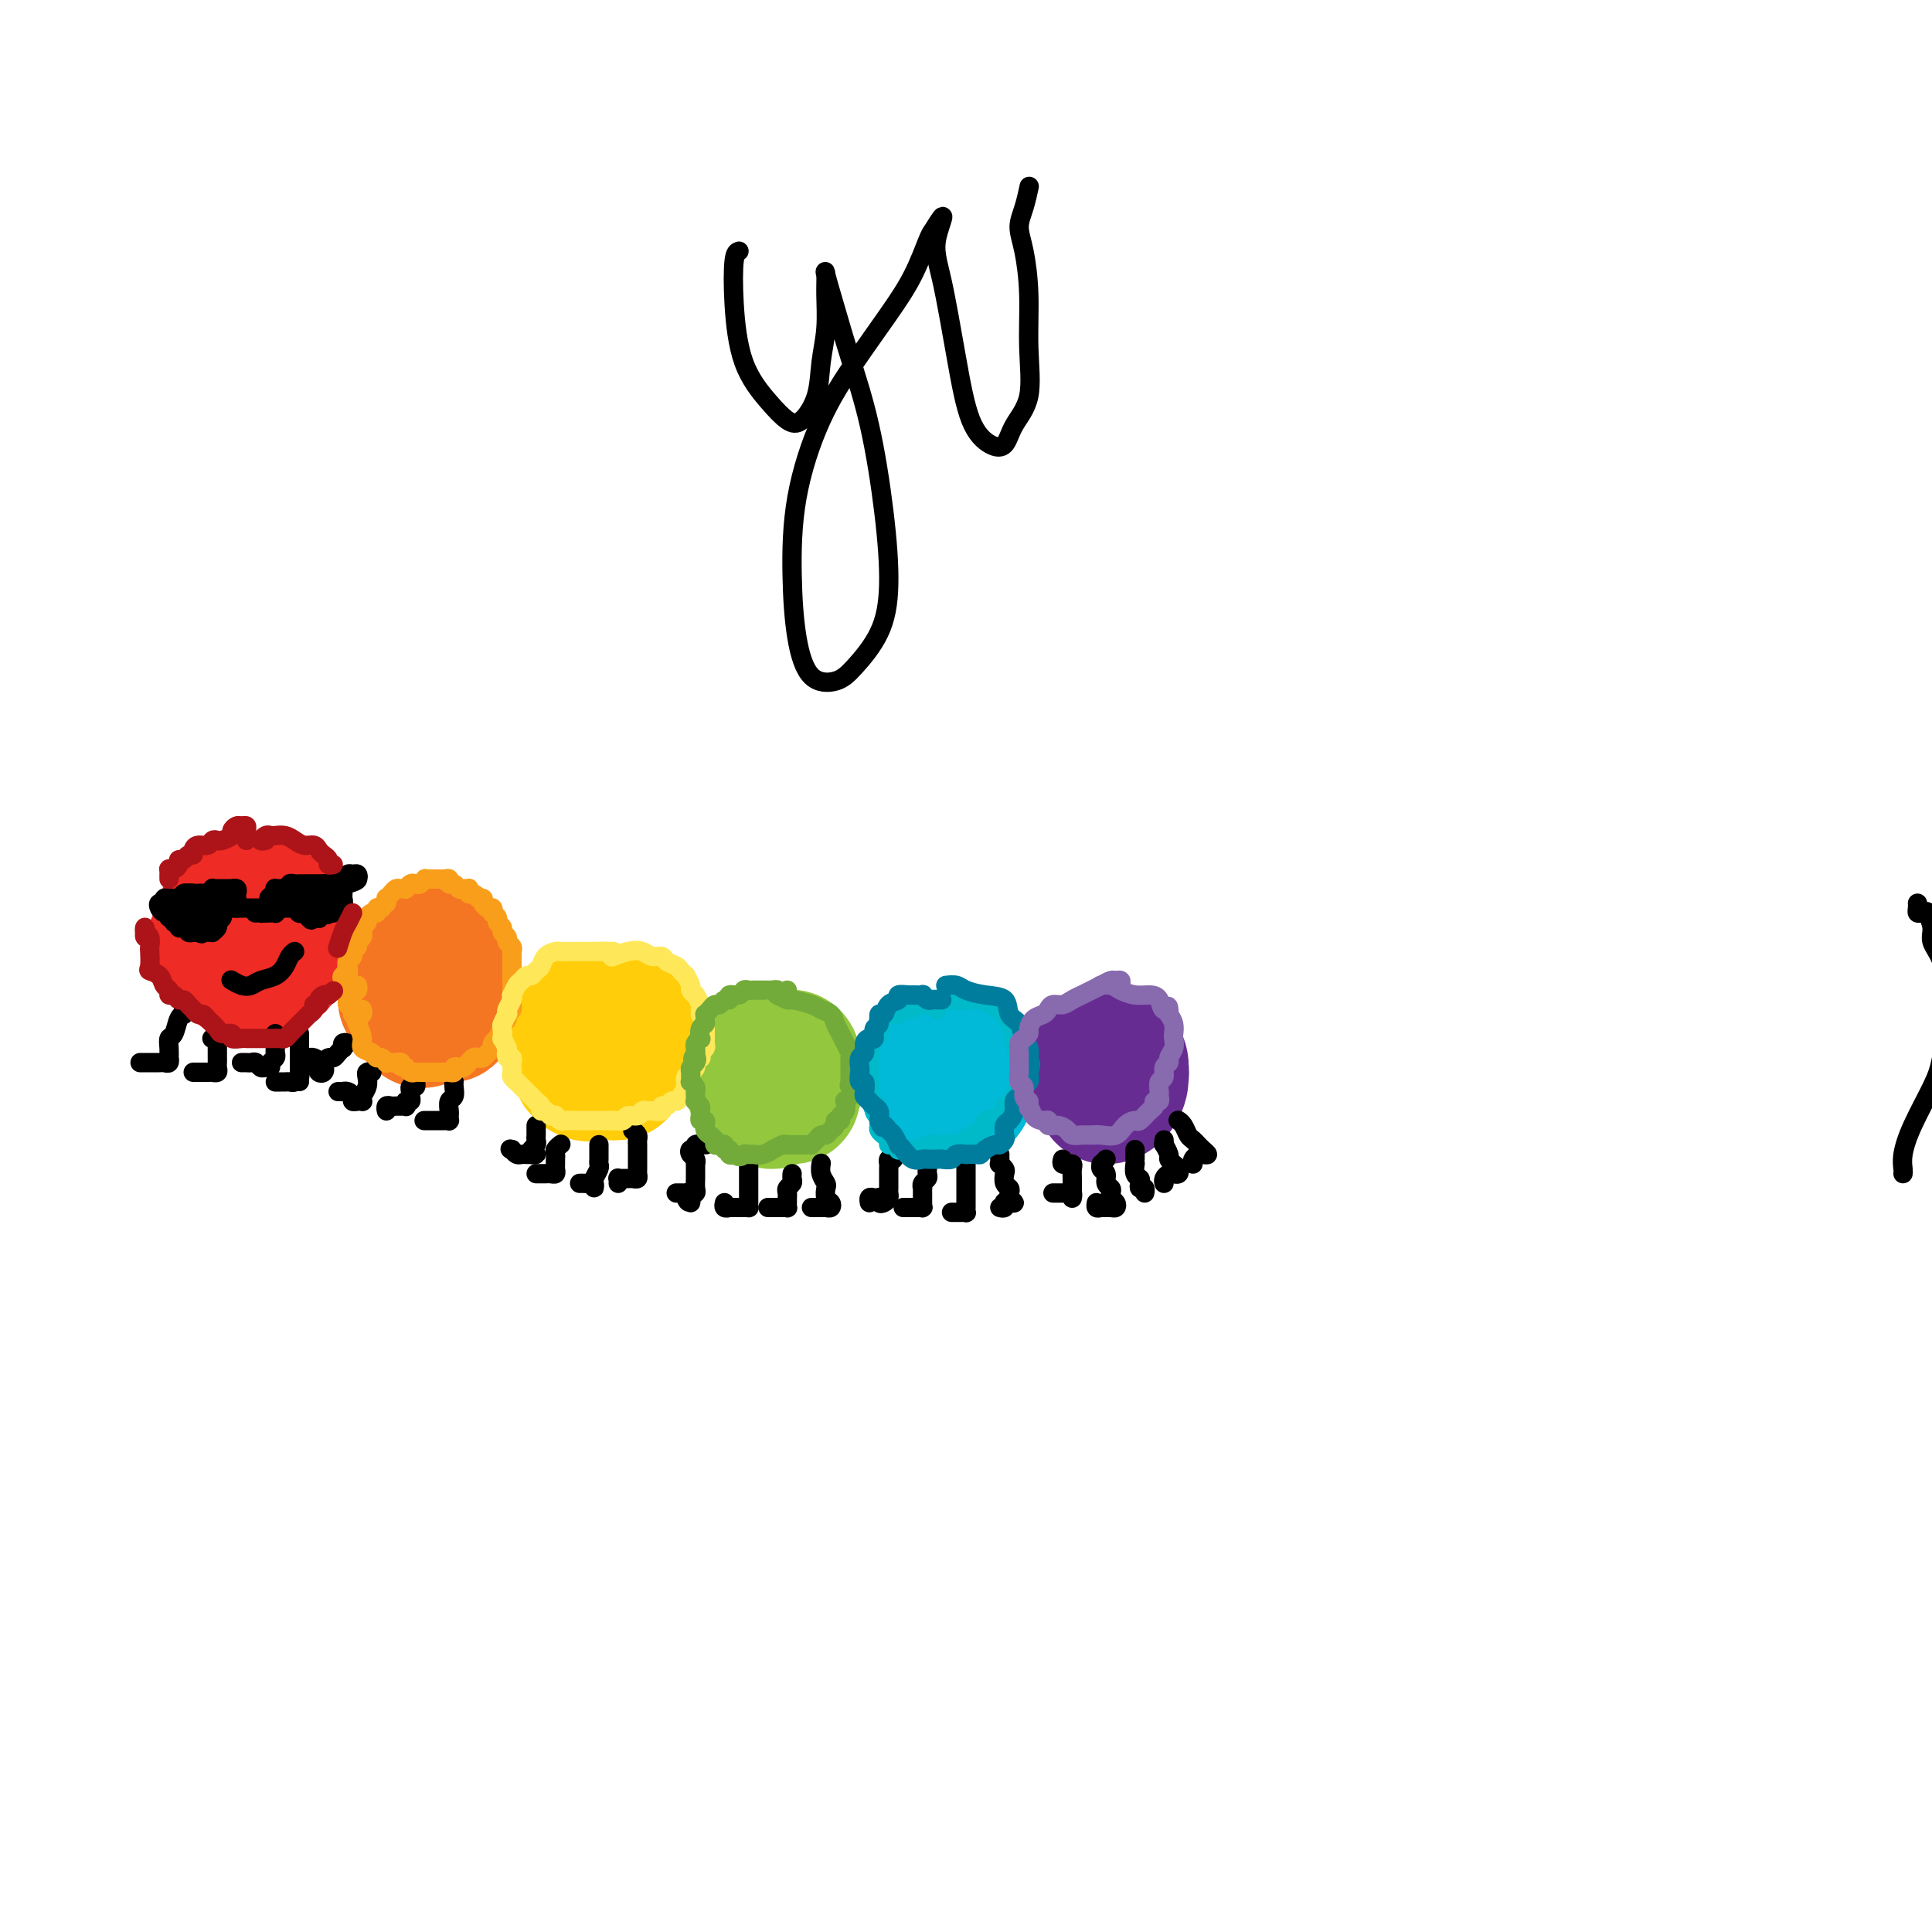 <svg viewBox='0 0 400 400' version='1.1' xmlns='http://www.w3.org/2000/svg' xmlns:xlink='http://www.w3.org/1999/xlink'><g fill='none' stroke='#000000' stroke-width='4' stroke-linecap='round' stroke-linejoin='round'><path d='M394,243c0.032,-0.209 0.064,-0.418 0,-1c-0.064,-0.582 -0.224,-1.537 0,-3c0.224,-1.463 0.831,-3.435 2,-6c1.169,-2.565 2.900,-5.722 4,-8c1.100,-2.278 1.569,-3.677 2,-6c0.431,-2.323 0.824,-5.569 1,-8c0.176,-2.431 0.134,-4.046 0,-6c-0.134,-1.954 -0.361,-4.247 -1,-6c-0.639,-1.753 -1.691,-2.967 -2,-4c-0.309,-1.033 0.124,-1.884 0,-3c-0.124,-1.116 -0.804,-2.498 -1,-3c-0.196,-0.502 0.091,-0.124 0,0c-0.091,0.124 -0.560,-0.005 -1,0c-0.440,0.005 -0.850,0.146 -1,0c-0.150,-0.146 -0.040,-0.578 0,-1c0.040,-0.422 0.012,-0.835 0,-1c-0.012,-0.165 -0.006,-0.083 0,0'/></g>
<g fill='none' stroke='#EE2B24' stroke-width='28' stroke-linecap='round' stroke-linejoin='round'><path d='M49,189c-0.030,0.121 -0.061,0.241 0,0c0.061,-0.241 0.213,-0.844 0,-1c-0.213,-0.156 -0.793,0.134 -1,0c-0.207,-0.134 -0.042,-0.693 0,-1c0.042,-0.307 -0.039,-0.363 0,0c0.039,0.363 0.197,1.144 0,2c-0.197,0.856 -0.751,1.787 -1,3c-0.249,1.213 -0.193,2.710 0,4c0.193,1.290 0.525,2.374 1,3c0.475,0.626 1.095,0.792 2,1c0.905,0.208 2.096,0.456 3,0c0.904,-0.456 1.520,-1.615 2,-3c0.480,-1.385 0.823,-2.996 1,-4c0.177,-1.004 0.188,-1.402 0,-2c-0.188,-0.598 -0.576,-1.395 -1,-2c-0.424,-0.605 -0.885,-1.019 -2,-1c-1.115,0.019 -2.884,0.470 -4,1c-1.116,0.530 -1.580,1.137 -2,2c-0.420,0.863 -0.797,1.981 -1,3c-0.203,1.019 -0.234,1.938 0,3c0.234,1.062 0.733,2.265 2,3c1.267,0.735 3.304,1.000 5,1c1.696,0.000 3.053,-0.265 4,-1c0.947,-0.735 1.485,-1.940 2,-3c0.515,-1.060 1.008,-1.974 1,-3c-0.008,-1.026 -0.516,-2.164 -1,-3c-0.484,-0.836 -0.944,-1.368 -2,-2c-1.056,-0.632 -2.707,-1.362 -4,-2c-1.293,-0.638 -2.226,-1.182 -3,-1c-0.774,0.182 -1.387,1.091 -2,2'/><path d='M48,188c-1.845,-0.047 -0.959,1.335 -1,3c-0.041,1.665 -1.010,3.611 -1,5c0.010,1.389 0.997,2.220 2,3c1.003,0.780 2.022,1.509 3,2c0.978,0.491 1.917,0.746 3,0c1.083,-0.746 2.311,-2.492 3,-4c0.689,-1.508 0.837,-2.778 1,-4c0.163,-1.222 0.339,-2.396 0,-3c-0.339,-0.604 -1.193,-0.638 -2,-1c-0.807,-0.362 -1.568,-1.053 -3,-1c-1.432,0.053 -3.536,0.851 -5,2c-1.464,1.149 -2.289,2.648 -3,4c-0.711,1.352 -1.307,2.556 -1,3c0.307,0.444 1.516,0.127 2,0c0.484,-0.127 0.242,-0.063 0,0'/></g>
<g fill='none' stroke='#F47623' stroke-width='28' stroke-linecap='round' stroke-linejoin='round'><path d='M88,205c-0.002,-0.286 -0.003,-0.571 0,-1c0.003,-0.429 0.012,-1.001 0,-1c-0.012,0.001 -0.044,0.574 0,1c0.044,0.426 0.166,0.703 0,1c-0.166,0.297 -0.619,0.613 -1,1c-0.381,0.387 -0.691,0.844 -1,1c-0.309,0.156 -0.617,0.012 -1,0c-0.383,-0.012 -0.842,0.109 -1,0c-0.158,-0.109 -0.015,-0.450 0,-1c0.015,-0.550 -0.099,-1.311 0,-2c0.099,-0.689 0.412,-1.307 1,-2c0.588,-0.693 1.453,-1.462 2,-2c0.547,-0.538 0.777,-0.846 1,-1c0.223,-0.154 0.439,-0.154 1,0c0.561,0.154 1.469,0.461 2,1c0.531,0.539 0.687,1.311 1,2c0.313,0.689 0.785,1.294 1,2c0.215,0.706 0.175,1.511 0,2c-0.175,0.489 -0.484,0.661 -1,1c-0.516,0.339 -1.238,0.845 -2,1c-0.762,0.155 -1.564,-0.041 -2,0c-0.436,0.041 -0.507,0.320 -1,0c-0.493,-0.320 -1.408,-1.238 -2,-2c-0.592,-0.762 -0.860,-1.369 -1,-2c-0.140,-0.631 -0.153,-1.285 0,-2c0.153,-0.715 0.472,-1.490 1,-2c0.528,-0.510 1.264,-0.755 2,-1'/><path d='M87,199c0.388,-1.190 0.358,-0.666 1,0c0.642,0.666 1.958,1.475 3,2c1.042,0.525 1.811,0.765 2,1c0.189,0.235 -0.203,0.465 0,1c0.203,0.535 1.000,1.376 1,2c0.000,0.624 -0.797,1.030 -1,2c-0.203,0.970 0.188,2.503 0,3c-0.188,0.497 -0.954,-0.044 -2,0c-1.046,0.044 -2.371,0.672 -3,1c-0.629,0.328 -0.564,0.355 -1,0c-0.436,-0.355 -1.375,-1.093 -2,-2c-0.625,-0.907 -0.937,-1.982 -1,-3c-0.063,-1.018 0.123,-1.980 0,-3c-0.123,-1.020 -0.555,-2.099 0,-3c0.555,-0.901 2.096,-1.623 3,-2c0.904,-0.377 1.172,-0.410 2,0c0.828,0.410 2.215,1.262 3,2c0.785,0.738 0.969,1.360 1,2c0.031,0.640 -0.090,1.296 0,2c0.090,0.704 0.392,1.457 0,2c-0.392,0.543 -1.476,0.878 -2,1c-0.524,0.122 -0.487,0.033 -1,0c-0.513,-0.033 -1.575,-0.009 -2,0c-0.425,0.009 -0.212,0.005 0,0'/></g>
<g fill='none' stroke='#FFCD0A' stroke-width='28' stroke-linecap='round' stroke-linejoin='round'><path d='M130,215c-0.303,-0.000 -0.606,-0.001 -1,0c-0.394,0.001 -0.880,0.002 -1,0c-0.120,-0.002 0.125,-0.008 0,0c-0.125,0.008 -0.622,0.028 -1,0c-0.378,-0.028 -0.638,-0.106 -1,0c-0.362,0.106 -0.827,0.396 -1,1c-0.173,0.604 -0.052,1.521 0,2c0.052,0.479 0.037,0.518 0,1c-0.037,0.482 -0.097,1.405 0,2c0.097,0.595 0.351,0.861 1,1c0.649,0.139 1.691,0.150 2,0c0.309,-0.150 -0.117,-0.463 0,-1c0.117,-0.537 0.775,-1.300 1,-2c0.225,-0.700 0.015,-1.337 0,-2c-0.015,-0.663 0.163,-1.354 0,-2c-0.163,-0.646 -0.668,-1.249 -1,-2c-0.332,-0.751 -0.492,-1.649 -1,-2c-0.508,-0.351 -1.365,-0.155 -2,0c-0.635,0.155 -1.047,0.268 -2,1c-0.953,0.732 -2.445,2.081 -3,3c-0.555,0.919 -0.172,1.407 0,2c0.172,0.593 0.133,1.291 0,2c-0.133,0.709 -0.361,1.428 0,2c0.361,0.572 1.312,0.996 2,1c0.688,0.004 1.112,-0.410 2,-1c0.888,-0.590 2.238,-1.354 3,-2c0.762,-0.646 0.936,-1.174 1,-2c0.064,-0.826 0.018,-1.950 0,-3c-0.018,-1.050 -0.009,-2.025 0,-3'/><path d='M128,211c0.317,-1.393 0.611,-0.877 0,-1c-0.611,-0.123 -2.126,-0.886 -3,-1c-0.874,-0.114 -1.109,0.422 -2,1c-0.891,0.578 -2.440,1.200 -3,2c-0.560,0.800 -0.131,1.778 0,3c0.131,1.222 -0.035,2.686 0,4c0.035,1.314 0.272,2.477 1,3c0.728,0.523 1.947,0.407 3,0c1.053,-0.407 1.938,-1.103 3,-2c1.062,-0.897 2.299,-1.993 3,-3c0.701,-1.007 0.866,-1.926 1,-3c0.134,-1.074 0.239,-2.305 0,-3c-0.239,-0.695 -0.820,-0.855 -2,-1c-1.180,-0.145 -2.957,-0.274 -4,0c-1.043,0.274 -1.352,0.950 -2,2c-0.648,1.050 -1.636,2.475 -2,3c-0.364,0.525 -0.104,0.150 0,0c0.104,-0.150 0.052,-0.075 0,0'/></g>
<g fill='none' stroke='#93C83E' stroke-width='28' stroke-linecap='round' stroke-linejoin='round'><path d='M158,224c0.082,-0.106 0.165,-0.213 0,0c-0.165,0.213 -0.577,0.744 -1,1c-0.423,0.256 -0.856,0.236 -1,0c-0.144,-0.236 0.003,-0.689 0,-1c-0.003,-0.311 -0.155,-0.480 0,-1c0.155,-0.520 0.616,-1.390 1,-2c0.384,-0.610 0.690,-0.960 1,-1c0.310,-0.040 0.624,0.230 1,0c0.376,-0.230 0.815,-0.962 1,-1c0.185,-0.038 0.116,0.617 0,1c-0.116,0.383 -0.279,0.495 0,1c0.279,0.505 1.000,1.403 1,2c0.000,0.597 -0.721,0.891 -1,1c-0.279,0.109 -0.117,0.031 0,0c0.117,-0.031 0.188,-0.014 0,0c-0.188,0.014 -0.636,0.025 -1,0c-0.364,-0.025 -0.644,-0.088 -1,0c-0.356,0.088 -0.787,0.325 -1,0c-0.213,-0.325 -0.208,-1.213 0,-2c0.208,-0.787 0.619,-1.473 1,-2c0.381,-0.527 0.733,-0.894 1,-1c0.267,-0.106 0.451,0.051 1,0c0.549,-0.051 1.465,-0.309 2,0c0.535,0.309 0.690,1.186 1,2c0.310,0.814 0.776,1.565 1,2c0.224,0.435 0.207,0.553 0,1c-0.207,0.447 -0.603,1.224 -1,2'/><path d='M163,226c-0.262,1.241 -1.416,0.843 -2,1c-0.584,0.157 -0.600,0.870 -1,1c-0.400,0.130 -1.186,-0.323 -2,-1c-0.814,-0.677 -1.655,-1.579 -2,-2c-0.345,-0.421 -0.192,-0.361 0,-1c0.192,-0.639 0.423,-1.976 1,-3c0.577,-1.024 1.500,-1.734 2,-2c0.500,-0.266 0.578,-0.088 1,0c0.422,0.088 1.190,0.085 2,0c0.810,-0.085 1.663,-0.251 2,0c0.337,0.251 0.159,0.918 0,2c-0.159,1.082 -0.298,2.577 0,3c0.298,0.423 1.033,-0.227 1,0c-0.033,0.227 -0.834,1.332 -1,2c-0.166,0.668 0.302,0.900 0,1c-0.302,0.100 -1.373,0.067 -2,0c-0.627,-0.067 -0.810,-0.167 -1,0c-0.190,0.167 -0.388,0.601 -1,0c-0.612,-0.601 -1.639,-2.238 -2,-3c-0.361,-0.762 -0.055,-0.649 0,-1c0.055,-0.351 -0.140,-1.167 0,-2c0.140,-0.833 0.616,-1.685 1,-2c0.384,-0.315 0.678,-0.093 1,0c0.322,0.093 0.673,0.057 1,0c0.327,-0.057 0.630,-0.136 1,0c0.370,0.136 0.808,0.486 1,1c0.192,0.514 0.140,1.193 0,2c-0.140,0.807 -0.367,1.742 -1,2c-0.633,0.258 -1.670,-0.161 -2,0c-0.330,0.161 0.049,0.903 0,1c-0.049,0.097 -0.524,-0.452 -1,-1'/><path d='M159,224c-0.667,0.667 -0.333,0.333 0,0'/></g>
<g fill='none' stroke='#00BAD8' stroke-width='28' stroke-linecap='round' stroke-linejoin='round'><path d='M195,226c0.091,0.006 0.182,0.013 0,0c-0.182,-0.013 -0.637,-0.045 -1,0c-0.363,0.045 -0.633,0.167 -1,0c-0.367,-0.167 -0.832,-0.622 -1,-1c-0.168,-0.378 -0.038,-0.679 0,-1c0.038,-0.321 -0.015,-0.661 0,-1c0.015,-0.339 0.097,-0.677 0,-1c-0.097,-0.323 -0.372,-0.630 0,-1c0.372,-0.370 1.392,-0.804 2,-1c0.608,-0.196 0.805,-0.155 1,0c0.195,0.155 0.389,0.424 1,1c0.611,0.576 1.639,1.460 2,2c0.361,0.540 0.057,0.738 0,1c-0.057,0.262 0.135,0.589 0,1c-0.135,0.411 -0.597,0.906 -1,1c-0.403,0.094 -0.749,-0.211 -1,0c-0.251,0.211 -0.408,0.939 -1,1c-0.592,0.061 -1.620,-0.546 -2,-1c-0.380,-0.454 -0.114,-0.756 0,-1c0.114,-0.244 0.076,-0.429 0,-1c-0.076,-0.571 -0.189,-1.528 0,-2c0.189,-0.472 0.680,-0.461 1,-1c0.320,-0.539 0.467,-1.629 1,-2c0.533,-0.371 1.451,-0.023 2,0c0.549,0.023 0.728,-0.279 1,0c0.272,0.279 0.636,1.140 1,2'/><path d='M199,221c0.562,0.730 -0.033,1.555 0,2c0.033,0.445 0.696,0.511 1,1c0.304,0.489 0.251,1.400 0,2c-0.251,0.600 -0.701,0.890 -1,1c-0.299,0.110 -0.448,0.041 -1,0c-0.552,-0.041 -1.507,-0.052 -2,0c-0.493,0.052 -0.522,0.169 -1,0c-0.478,-0.169 -1.403,-0.623 -2,-1c-0.597,-0.377 -0.865,-0.675 -1,-1c-0.135,-0.325 -0.139,-0.676 0,-1c0.139,-0.324 0.419,-0.620 1,-1c0.581,-0.380 1.463,-0.844 2,-1c0.537,-0.156 0.731,-0.005 1,0c0.269,0.005 0.615,-0.135 1,0c0.385,0.135 0.811,0.544 1,1c0.189,0.456 0.142,0.959 0,1c-0.142,0.041 -0.378,-0.381 -1,0c-0.622,0.381 -1.629,1.564 -2,2c-0.371,0.436 -0.106,0.125 0,0c0.106,-0.125 0.053,-0.062 0,0'/></g>
<g fill='none' stroke='#672C91' stroke-width='28' stroke-linecap='round' stroke-linejoin='round'><path d='M231,221c-0.026,0.197 -0.052,0.393 0,1c0.052,0.607 0.182,1.624 0,2c-0.182,0.376 -0.676,0.112 -1,0c-0.324,-0.112 -0.479,-0.072 -1,0c-0.521,0.072 -1.409,0.174 -2,0c-0.591,-0.174 -0.885,-0.625 -1,-1c-0.115,-0.375 -0.053,-0.675 0,-1c0.053,-0.325 0.095,-0.675 0,-1c-0.095,-0.325 -0.328,-0.623 0,-1c0.328,-0.377 1.216,-0.831 2,-1c0.784,-0.169 1.464,-0.053 2,0c0.536,0.053 0.929,0.041 1,0c0.071,-0.041 -0.180,-0.112 0,0c0.180,0.112 0.793,0.408 1,1c0.207,0.592 0.010,1.479 0,2c-0.010,0.521 0.166,0.676 0,1c-0.166,0.324 -0.675,0.817 -1,1c-0.325,0.183 -0.466,0.057 -1,0c-0.534,-0.057 -1.460,-0.044 -2,0c-0.540,0.044 -0.693,0.118 -1,0c-0.307,-0.118 -0.769,-0.428 -1,-1c-0.231,-0.572 -0.230,-1.405 0,-2c0.230,-0.595 0.691,-0.953 1,-1c0.309,-0.047 0.468,0.218 1,0c0.532,-0.218 1.438,-0.919 2,-1c0.562,-0.081 0.781,0.460 1,1'/><path d='M231,220c1.002,-0.041 1.008,0.358 1,1c-0.008,0.642 -0.030,1.528 0,2c0.030,0.472 0.111,0.530 0,1c-0.111,0.470 -0.412,1.351 -1,2c-0.588,0.649 -1.461,1.068 -2,1c-0.539,-0.068 -0.745,-0.621 -1,-1c-0.255,-0.379 -0.559,-0.585 -1,-1c-0.441,-0.415 -1.018,-1.039 -1,-2c0.018,-0.961 0.631,-2.259 1,-3c0.369,-0.741 0.495,-0.925 1,-1c0.505,-0.075 1.390,-0.042 2,0c0.610,0.042 0.945,0.092 1,0c0.055,-0.092 -0.170,-0.326 0,0c0.170,0.326 0.733,1.212 1,2c0.267,0.788 0.236,1.479 0,2c-0.236,0.521 -0.676,0.872 -1,1c-0.324,0.128 -0.532,0.034 -1,0c-0.468,-0.034 -1.198,-0.009 -2,0c-0.802,0.009 -1.678,0.002 -2,0c-0.322,-0.002 -0.092,-0.001 0,0c0.092,0.001 0.046,0.000 0,0'/></g>
<g fill='none' stroke='#000000' stroke-width='4' stroke-linecap='round' stroke-linejoin='round'><path d='M57,184c0.023,0.431 0.047,0.862 0,1c-0.047,0.138 -0.163,-0.015 0,0c0.163,0.015 0.606,0.200 1,0c0.394,-0.200 0.739,-0.786 1,-1c0.261,-0.214 0.437,-0.057 1,0c0.563,0.057 1.513,0.015 2,0c0.487,-0.015 0.512,-0.003 1,0c0.488,0.003 1.440,-0.003 2,0c0.560,0.003 0.727,0.016 1,0c0.273,-0.016 0.652,-0.061 1,0c0.348,0.061 0.667,0.228 1,0c0.333,-0.228 0.681,-0.849 1,-1c0.319,-0.151 0.610,0.170 1,0c0.390,-0.170 0.879,-0.831 1,-1c0.121,-0.169 -0.124,0.155 0,0c0.124,-0.155 0.619,-0.787 1,-1c0.381,-0.213 0.649,-0.005 1,0c0.351,0.005 0.787,-0.191 1,0c0.213,0.191 0.204,0.769 0,1c-0.204,0.231 -0.602,0.116 -1,0'/><path d='M73,182c2.297,-0.083 0.039,0.710 -1,1c-1.039,0.290 -0.861,0.078 -1,0c-0.139,-0.078 -0.597,-0.021 -1,0c-0.403,0.021 -0.752,0.006 -1,0c-0.248,-0.006 -0.395,-0.001 -1,0c-0.605,0.001 -1.667,0.000 -2,0c-0.333,-0.000 0.065,-0.000 0,0c-0.065,0.000 -0.591,-0.000 -1,0c-0.409,0.000 -0.701,0.000 -1,0c-0.299,-0.000 -0.606,-0.001 -1,0c-0.394,0.001 -0.875,0.004 -1,0c-0.125,-0.004 0.107,-0.015 0,0c-0.107,0.015 -0.553,0.057 -1,0c-0.447,-0.057 -0.894,-0.211 -1,0c-0.106,0.211 0.129,0.788 0,1c-0.129,0.212 -0.623,0.060 -1,0c-0.377,-0.060 -0.637,-0.027 -1,0c-0.363,0.027 -0.829,0.048 -1,0c-0.171,-0.048 -0.046,-0.167 0,0c0.046,0.167 0.013,0.619 0,1c-0.013,0.381 -0.007,0.690 0,1'/><path d='M57,186c-2.524,0.392 -0.834,-0.627 0,-1c0.834,-0.373 0.811,-0.100 1,0c0.189,0.100 0.589,0.027 1,0c0.411,-0.027 0.832,-0.008 1,0c0.168,0.008 0.084,0.004 0,0'/><path d='M61,184c0.030,0.303 0.061,0.606 0,1c-0.061,0.394 -0.212,0.880 0,1c0.212,0.120 0.788,-0.126 1,0c0.212,0.126 0.060,0.622 0,1c-0.060,0.378 -0.027,0.637 0,1c0.027,0.363 0.049,0.829 0,1c-0.049,0.171 -0.167,0.046 0,0c0.167,-0.046 0.619,-0.012 1,0c0.381,0.012 0.690,0.003 1,0c0.310,-0.003 0.622,-0.001 1,0c0.378,0.001 0.823,0.000 1,0c0.177,-0.000 0.086,-0.000 0,0c-0.086,0.000 -0.167,0.000 0,0c0.167,-0.000 0.584,-0.000 1,0'/><path d='M67,189c1.089,0.756 0.813,0.146 1,0c0.187,-0.146 0.839,0.172 1,0c0.161,-0.172 -0.167,-0.834 0,-1c0.167,-0.166 0.829,0.163 1,0c0.171,-0.163 -0.151,-0.818 0,-1c0.151,-0.182 0.773,0.109 1,0c0.227,-0.109 0.057,-0.616 0,-1c-0.057,-0.384 -0.001,-0.644 0,-1c0.001,-0.356 -0.053,-0.809 0,-1c0.053,-0.191 0.211,-0.118 0,0c-0.211,0.118 -0.792,0.283 -1,0c-0.208,-0.283 -0.042,-1.015 0,-1c0.042,0.015 -0.041,0.778 0,1c0.041,0.222 0.207,-0.095 0,0c-0.207,0.095 -0.786,0.603 -1,1c-0.214,0.397 -0.061,0.685 0,1c0.061,0.315 0.031,0.658 0,1'/><path d='M69,187c-0.491,0.532 -0.719,0.860 -1,1c-0.281,0.140 -0.614,0.090 -1,0c-0.386,-0.090 -0.824,-0.220 -1,0c-0.176,0.220 -0.090,0.791 0,1c0.090,0.209 0.183,0.057 0,0c-0.183,-0.057 -0.641,-0.018 -1,0c-0.359,0.018 -0.618,0.016 -1,0c-0.382,-0.016 -0.887,-0.046 -1,0c-0.113,0.046 0.165,0.166 0,0c-0.165,-0.166 -0.773,-0.619 -1,-1c-0.227,-0.381 -0.072,-0.691 0,-1c0.072,-0.309 0.060,-0.619 0,-1c-0.060,-0.381 -0.170,-0.835 0,-1c0.170,-0.165 0.620,-0.041 1,0c0.380,0.041 0.690,-0.000 1,0c0.310,0.000 0.619,0.042 1,0c0.381,-0.042 0.834,-0.169 1,0c0.166,0.169 0.044,0.633 0,1c-0.044,0.367 -0.012,0.637 0,1c0.012,0.363 0.003,0.818 0,1c-0.003,0.182 -0.002,0.091 0,0'/><path d='M66,188c0.514,0.523 -0.202,0.831 -1,1c-0.798,0.169 -1.680,0.199 -2,0c-0.320,-0.199 -0.079,-0.628 0,-1c0.079,-0.372 -0.003,-0.688 0,-1c0.003,-0.312 0.092,-0.619 0,-1c-0.092,-0.381 -0.364,-0.834 0,-1c0.364,-0.166 1.366,-0.044 2,0c0.634,0.044 0.902,0.012 1,0c0.098,-0.012 0.028,-0.003 0,0c-0.028,0.003 -0.014,0.002 0,0'/><path d='M65,185c-0.301,-0.029 -0.603,-0.057 -1,0c-0.397,0.057 -0.891,0.200 -1,0c-0.109,-0.200 0.167,-0.744 0,-1c-0.167,-0.256 -0.776,-0.223 -1,0c-0.224,0.223 -0.061,0.638 0,1c0.061,0.362 0.020,0.672 0,1c-0.020,0.328 -0.020,0.676 0,1c0.020,0.324 0.061,0.626 0,1c-0.061,0.374 -0.222,0.822 0,1c0.222,0.178 0.829,0.086 1,0c0.171,-0.086 -0.094,-0.168 0,0c0.094,0.168 0.547,0.584 1,1'/><path d='M64,190c0.476,0.933 0.668,0.264 1,0c0.332,-0.264 0.806,-0.124 1,0c0.194,0.124 0.108,0.230 0,0c-0.108,-0.230 -0.239,-0.797 0,-1c0.239,-0.203 0.849,-0.043 1,0c0.151,0.043 -0.156,-0.030 0,0c0.156,0.030 0.774,0.163 1,0c0.226,-0.163 0.060,-0.622 0,-1c-0.060,-0.378 -0.015,-0.676 0,-1c0.015,-0.324 0.000,-0.674 0,-1c-0.000,-0.326 0.014,-0.627 0,-1c-0.014,-0.373 -0.056,-0.818 0,-1c0.056,-0.182 0.211,-0.100 0,0c-0.211,0.100 -0.788,0.219 -1,0c-0.212,-0.219 -0.061,-0.777 0,-1c0.061,-0.223 0.030,-0.112 0,0'/><path d='M65,188c-0.341,-0.000 -0.683,-0.000 -1,0c-0.317,0.000 -0.610,0.000 -1,0c-0.390,-0.000 -0.878,-0.000 -1,0c-0.122,0.000 0.122,0.000 0,0c-0.122,-0.000 -0.611,-0.001 -1,0c-0.389,0.001 -0.679,0.004 -1,0c-0.321,-0.004 -0.674,-0.015 -1,0c-0.326,0.015 -0.626,0.057 -1,0c-0.374,-0.057 -0.821,-0.211 -1,0c-0.179,0.211 -0.089,0.789 0,1c0.089,0.211 0.178,0.057 0,0c-0.178,-0.057 -0.622,-0.016 -1,0c-0.378,0.016 -0.689,0.008 -1,0'/><path d='M55,189c-1.714,0.155 -1.000,0.042 -1,0c-0.000,-0.042 -0.714,-0.012 -1,0c-0.286,0.012 -0.143,0.006 0,0'/><path d='M54,188c-0.447,0.000 -0.893,0.000 -1,0c-0.107,0.000 0.127,0.000 0,0c-0.127,0.000 -0.613,0.000 -1,0c-0.387,0.000 -0.676,0.000 -1,0c-0.324,0.000 -0.685,0.000 -1,0c-0.315,0.000 -0.585,0.000 -1,0c-0.415,0.000 -0.976,0.000 -1,0c-0.024,0.000 0.488,0.000 1,0'/><path d='M49,188c-0.775,-0.178 -0.212,-0.622 0,-1c0.212,-0.378 0.072,-0.690 0,-1c-0.072,-0.310 -0.075,-0.619 0,-1c0.075,-0.381 0.227,-0.834 0,-1c-0.227,-0.166 -0.834,-0.045 -1,0c-0.166,0.045 0.109,0.012 0,0c-0.109,-0.012 -0.603,-0.004 -1,0c-0.397,0.004 -0.698,0.005 -1,0c-0.302,-0.005 -0.606,-0.015 -1,0c-0.394,0.015 -0.879,0.057 -1,0c-0.121,-0.057 0.122,-0.211 0,0c-0.122,0.211 -0.610,0.789 -1,1c-0.390,0.211 -0.682,0.057 -1,0c-0.318,-0.057 -0.662,-0.016 -1,0c-0.338,0.016 -0.669,0.008 -1,0'/><path d='M40,185c-1.344,-0.004 -0.205,-0.015 0,0c0.205,0.015 -0.523,0.057 -1,0c-0.477,-0.057 -0.701,-0.211 -1,0c-0.299,0.211 -0.673,0.788 -1,1c-0.327,0.212 -0.609,0.061 -1,0c-0.391,-0.061 -0.893,-0.031 -1,0c-0.107,0.031 0.181,0.064 0,0c-0.181,-0.064 -0.830,-0.224 -1,0c-0.170,0.224 0.141,0.830 0,1c-0.141,0.170 -0.732,-0.098 -1,0c-0.268,0.098 -0.212,0.562 0,1c0.212,0.438 0.582,0.849 1,1c0.418,0.151 0.886,0.040 1,0c0.114,-0.040 -0.124,-0.010 0,0c0.124,0.010 0.611,-0.001 1,0c0.389,0.001 0.682,0.014 1,0c0.318,-0.014 0.663,-0.055 1,0c0.337,0.055 0.668,0.207 1,0c0.332,-0.207 0.666,-0.773 1,-1c0.334,-0.227 0.667,-0.113 1,0'/><path d='M41,188c1.266,-0.094 0.932,0.172 1,0c0.068,-0.172 0.539,-0.782 1,-1c0.461,-0.218 0.911,-0.045 1,0c0.089,0.045 -0.182,-0.040 0,0c0.182,0.040 0.818,0.203 1,0c0.182,-0.203 -0.090,-0.772 0,-1c0.090,-0.228 0.543,-0.114 1,0c0.457,0.114 0.918,0.227 1,0c0.082,-0.227 -0.215,-0.793 0,-1c0.215,-0.207 0.943,-0.056 1,0c0.057,0.056 -0.557,0.015 -1,0c-0.443,-0.015 -0.714,-0.004 -1,0c-0.286,0.004 -0.587,0.001 -1,0c-0.413,-0.001 -0.938,-0.000 -1,0c-0.062,0.000 0.338,0.000 0,0c-0.338,-0.000 -1.415,-0.001 -2,0c-0.585,0.001 -0.678,0.004 -1,0c-0.322,-0.004 -0.875,-0.016 -1,0c-0.125,0.016 0.176,0.060 0,0c-0.176,-0.060 -0.831,-0.222 -1,0c-0.169,0.222 0.147,0.829 0,1c-0.147,0.171 -0.756,-0.094 -1,0c-0.244,0.094 -0.122,0.547 0,1'/><path d='M38,187c-1.631,0.090 -1.207,-0.186 -1,0c0.207,0.186 0.199,0.835 0,1c-0.199,0.165 -0.589,-0.153 -1,0c-0.411,0.153 -0.843,0.777 -1,1c-0.157,0.223 -0.038,0.045 0,0c0.038,-0.045 -0.005,0.045 0,0c0.005,-0.045 0.058,-0.223 0,0c-0.058,0.223 -0.226,0.848 0,1c0.226,0.152 0.848,-0.169 1,0c0.152,0.169 -0.165,0.829 0,1c0.165,0.171 0.814,-0.147 1,0c0.186,0.147 -0.090,0.757 0,1c0.090,0.243 0.546,0.118 1,0c0.454,-0.118 0.905,-0.228 1,0c0.095,0.228 -0.168,0.793 0,1c0.168,0.207 0.767,0.055 1,0c0.233,-0.055 0.101,-0.015 0,0c-0.101,0.015 -0.172,0.004 0,0c0.172,-0.004 0.586,-0.002 1,0'/><path d='M41,193c1.112,0.618 0.890,0.163 1,0c0.110,-0.163 0.550,-0.033 1,0c0.450,0.033 0.909,-0.032 1,0c0.091,0.032 -0.186,0.162 0,0c0.186,-0.162 0.834,-0.617 1,-1c0.166,-0.383 -0.152,-0.694 0,-1c0.152,-0.306 0.772,-0.607 1,-1c0.228,-0.393 0.062,-0.879 0,-1c-0.062,-0.121 -0.020,0.125 0,0c0.020,-0.125 0.020,-0.619 0,-1c-0.020,-0.381 -0.058,-0.649 0,-1c0.058,-0.351 0.212,-0.785 0,-1c-0.212,-0.215 -0.789,-0.212 -1,0c-0.211,0.212 -0.056,0.634 0,1c0.056,0.366 0.012,0.675 0,1c-0.012,0.325 0.007,0.664 0,1c-0.007,0.336 -0.040,0.667 0,1c0.040,0.333 0.154,0.666 0,1c-0.154,0.334 -0.577,0.667 -1,1'/><path d='M44,192c-0.278,0.778 0.027,0.223 0,0c-0.027,-0.223 -0.386,-0.115 -1,0c-0.614,0.115 -1.482,0.237 -2,0c-0.518,-0.237 -0.687,-0.834 -1,-1c-0.313,-0.166 -0.771,0.099 -1,0c-0.229,-0.099 -0.228,-0.562 0,-1c0.228,-0.438 0.685,-0.850 1,-1c0.315,-0.150 0.489,-0.036 1,0c0.511,0.036 1.359,-0.004 2,0c0.641,0.004 1.075,0.054 1,0c-0.075,-0.054 -0.659,-0.210 -1,0c-0.341,0.210 -0.438,0.787 -1,1c-0.562,0.213 -1.589,0.061 -2,0c-0.411,-0.061 -0.205,-0.030 0,0'/><path d='M48,203c0.047,0.029 0.095,0.057 0,0c-0.095,-0.057 -0.331,-0.200 0,0c0.331,0.200 1.230,0.741 2,1c0.770,0.259 1.410,0.235 2,0c0.590,-0.235 1.128,-0.679 2,-1c0.872,-0.321 2.076,-0.517 3,-1c0.924,-0.483 1.567,-1.253 2,-2c0.433,-0.747 0.655,-1.470 1,-2c0.345,-0.530 0.813,-0.866 1,-1c0.187,-0.134 0.094,-0.067 0,0'/><path d='M44,215c-0.113,-0.006 -0.226,-0.013 0,0c0.226,0.013 0.793,0.045 1,0c0.207,-0.045 0.056,-0.167 0,0c-0.056,0.167 -0.015,0.622 0,1c0.015,0.378 0.004,0.678 0,1c-0.004,0.322 0.000,0.664 0,1c-0.000,0.336 -0.004,0.664 0,1c0.004,0.336 0.016,0.678 0,1c-0.016,0.322 -0.059,0.622 0,1c0.059,0.378 0.219,0.833 0,1c-0.219,0.167 -0.819,0.045 -1,0c-0.181,-0.045 0.057,-0.012 0,0c-0.057,0.012 -0.407,0.003 -1,0c-0.593,-0.003 -1.427,-0.001 -2,0c-0.573,0.001 -0.885,0.000 -1,0c-0.115,-0.000 -0.033,-0.000 0,0c0.033,0.000 0.016,0.000 0,0'/><path d='M57,214c-0.002,0.220 -0.005,0.440 0,1c0.005,0.560 0.016,1.460 0,2c-0.016,0.540 -0.060,0.719 0,1c0.060,0.281 0.223,0.665 0,1c-0.223,0.335 -0.833,0.622 -1,1c-0.167,0.378 0.110,0.847 0,1c-0.110,0.153 -0.607,-0.012 -1,0c-0.393,0.012 -0.683,0.199 -1,0c-0.317,-0.199 -0.659,-0.785 -1,-1c-0.341,-0.215 -0.679,-0.058 -1,0c-0.321,0.058 -0.625,0.015 -1,0c-0.375,-0.015 -0.821,-0.004 -1,0c-0.179,0.004 -0.089,0.002 0,0'/><path d='M77,222c-0.415,-0.067 -0.829,-0.133 -1,0c-0.171,0.133 -0.098,0.467 0,1c0.098,0.533 0.220,1.267 0,2c-0.220,0.733 -0.781,1.465 -1,2c-0.219,0.535 -0.096,0.873 0,1c0.096,0.127 0.167,0.044 0,0c-0.167,-0.044 -0.571,-0.050 -1,0c-0.429,0.050 -0.885,0.157 -1,0c-0.115,-0.157 0.109,-0.578 0,-1c-0.109,-0.422 -0.551,-0.845 -1,-1c-0.449,-0.155 -0.904,-0.042 -1,0c-0.096,0.042 0.166,0.011 0,0c-0.166,-0.011 -0.762,-0.003 -1,0c-0.238,0.003 -0.119,0.002 0,0'/><path d='M86,224c0.114,0.447 0.228,0.894 0,1c-0.228,0.106 -0.797,-0.130 -1,0c-0.203,0.130 -0.041,0.627 0,1c0.041,0.373 -0.041,0.622 0,1c0.041,0.378 0.204,0.886 0,1c-0.204,0.114 -0.776,-0.166 -1,0c-0.224,0.166 -0.101,0.777 0,1c0.101,0.223 0.181,0.059 0,0c-0.181,-0.059 -0.623,-0.012 -1,0c-0.377,0.012 -0.689,-0.011 -1,0c-0.311,0.011 -0.619,0.054 -1,0c-0.381,-0.054 -0.833,-0.207 -1,0c-0.167,0.207 -0.048,0.773 0,1c0.048,0.227 0.024,0.113 0,0'/><path d='M111,233c-0.002,0.333 -0.004,0.666 0,1c0.004,0.334 0.014,0.668 0,1c-0.014,0.332 -0.052,0.663 0,1c0.052,0.337 0.193,0.679 0,1c-0.193,0.321 -0.720,0.622 -1,1c-0.280,0.378 -0.313,0.833 0,1c0.313,0.167 0.971,0.045 1,0c0.029,-0.045 -0.569,-0.015 -1,0c-0.431,0.015 -0.693,0.014 -1,0c-0.307,-0.014 -0.660,-0.042 -1,0c-0.340,0.042 -0.669,0.155 -1,0c-0.331,-0.155 -0.666,-0.577 -1,-1'/><path d='M106,238c-0.667,-0.167 -0.333,-0.083 0,0'/><path d='M116,237c0.113,-0.089 0.227,-0.179 0,0c-0.227,0.179 -0.793,0.625 -1,1c-0.207,0.375 -0.055,0.679 0,1c0.055,0.321 0.012,0.660 0,1c-0.012,0.340 0.008,0.679 0,1c-0.008,0.321 -0.043,0.622 0,1c0.043,0.378 0.166,0.833 0,1c-0.166,0.167 -0.619,0.045 -1,0c-0.381,-0.045 -0.690,-0.012 -1,0c-0.310,0.012 -0.622,0.003 -1,0c-0.378,-0.003 -0.822,-0.001 -1,0c-0.178,0.001 -0.089,0.000 0,0'/><path d='M124,237c0.001,0.333 0.001,0.665 0,1c-0.001,0.335 -0.004,0.671 0,1c0.004,0.329 0.015,0.651 0,1c-0.015,0.349 -0.057,0.725 0,1c0.057,0.275 0.212,0.448 0,1c-0.212,0.552 -0.792,1.482 -1,2c-0.208,0.518 -0.044,0.622 0,1c0.044,0.378 -0.030,1.029 0,1c0.030,-0.029 0.166,-0.740 0,-1c-0.166,-0.260 -0.633,-0.070 -1,0c-0.367,0.070 -0.635,0.019 -1,0c-0.365,-0.019 -0.829,-0.005 -1,0c-0.171,0.005 -0.049,0.001 0,0c0.049,-0.001 0.024,-0.001 0,0'/><path d='M131,234c0.423,0.336 0.845,0.671 1,1c0.155,0.329 0.041,0.651 0,1c-0.041,0.349 -0.011,0.723 0,1c0.011,0.277 0.003,0.455 0,1c-0.003,0.545 0.000,1.456 0,2c-0.000,0.544 -0.003,0.720 0,1c0.003,0.280 0.012,0.663 0,1c-0.012,0.337 -0.044,0.626 0,1c0.044,0.374 0.166,0.833 0,1c-0.166,0.167 -0.619,0.044 -1,0c-0.381,-0.044 -0.691,-0.008 -1,0c-0.309,0.008 -0.619,-0.012 -1,0c-0.381,0.012 -0.834,0.055 -1,0c-0.166,-0.055 -0.045,-0.207 0,0c0.045,0.207 0.013,0.773 0,1c-0.013,0.227 -0.006,0.113 0,0'/><path d='M146,237c0.122,0.002 0.244,0.005 0,0c-0.244,-0.005 -0.853,-0.016 -1,0c-0.147,0.016 0.170,0.060 0,0c-0.170,-0.060 -0.826,-0.224 -1,0c-0.174,0.224 0.136,0.835 0,1c-0.136,0.165 -0.716,-0.115 -1,0c-0.284,0.115 -0.272,0.626 0,1c0.272,0.374 0.805,0.610 1,1c0.195,0.390 0.052,0.934 0,1c-0.052,0.066 -0.013,-0.347 0,0c0.013,0.347 -0.000,1.455 0,2c0.000,0.545 0.014,0.529 0,1c-0.014,0.471 -0.056,1.430 0,2c0.056,0.570 0.211,0.751 0,1c-0.211,0.249 -0.788,0.567 -1,1c-0.212,0.433 -0.061,0.981 0,1c0.061,0.019 0.030,-0.490 0,-1'/><path d='M143,248c-0.223,1.608 -0.782,0.627 -1,0c-0.218,-0.627 -0.097,-0.900 0,-1c0.097,-0.100 0.170,-0.027 0,0c-0.170,0.027 -0.584,0.007 -1,0c-0.416,-0.007 -0.833,-0.002 -1,0c-0.167,0.002 -0.083,0.001 0,0'/><path d='M155,241c0.000,0.333 0.000,0.667 0,1c-0.000,0.333 -0.000,0.666 0,1c0.000,0.334 0.000,0.671 0,1c-0.000,0.329 -0.000,0.652 0,1c0.000,0.348 0.001,0.720 0,1c-0.001,0.280 -0.003,0.467 0,1c0.003,0.533 0.012,1.411 0,2c-0.012,0.589 -0.044,0.890 0,1c0.044,0.110 0.166,0.030 0,0c-0.166,-0.030 -0.618,-0.008 -1,0c-0.382,0.008 -0.695,0.003 -1,0c-0.305,-0.003 -0.604,-0.005 -1,0c-0.396,0.005 -0.891,0.015 -1,0c-0.109,-0.015 0.167,-0.056 0,0c-0.167,0.056 -0.776,0.207 -1,0c-0.224,-0.207 -0.064,-0.774 0,-1c0.064,-0.226 0.032,-0.113 0,0'/><path d='M164,243c-0.030,0.333 -0.061,0.667 0,1c0.061,0.333 0.212,0.666 0,1c-0.212,0.334 -0.789,0.668 -1,1c-0.211,0.332 -0.056,0.663 0,1c0.056,0.337 0.012,0.679 0,1c-0.012,0.321 0.008,0.622 0,1c-0.008,0.378 -0.045,0.833 0,1c0.045,0.167 0.171,0.045 0,0c-0.171,-0.045 -0.638,-0.012 -1,0c-0.362,0.012 -0.619,0.003 -1,0c-0.381,-0.003 -0.886,-0.001 -1,0c-0.114,0.001 0.162,0.000 0,0c-0.162,-0.000 -0.760,-0.000 -1,0c-0.240,0.000 -0.120,0.000 0,0'/><path d='M170,241c-0.008,0.046 -0.016,0.091 0,0c0.016,-0.091 0.056,-0.319 0,0c-0.056,0.319 -0.208,1.184 0,2c0.208,0.816 0.774,1.581 1,2c0.226,0.419 0.110,0.490 0,1c-0.110,0.510 -0.215,1.457 0,2c0.215,0.543 0.748,0.681 1,1c0.252,0.319 0.221,0.817 0,1c-0.221,0.183 -0.634,0.049 -1,0c-0.366,-0.049 -0.686,-0.013 -1,0c-0.314,0.013 -0.623,0.004 -1,0c-0.377,-0.004 -0.822,-0.001 -1,0c-0.178,0.001 -0.089,0.001 0,0'/><path d='M185,240c-0.423,-0.095 -0.845,-0.191 -1,0c-0.155,0.191 -0.042,0.667 0,1c0.042,0.333 0.012,0.523 0,1c-0.012,0.477 -0.006,1.242 0,2c0.006,0.758 0.012,1.511 0,2c-0.012,0.489 -0.042,0.716 0,1c0.042,0.284 0.156,0.626 0,1c-0.156,0.374 -0.580,0.780 -1,1c-0.420,0.220 -0.834,0.254 -1,0c-0.166,-0.254 -0.083,-0.796 0,-1c0.083,-0.204 0.166,-0.068 0,0c-0.166,0.068 -0.581,0.070 -1,0c-0.419,-0.070 -0.844,-0.211 -1,0c-0.156,0.211 -0.045,0.775 0,1c0.045,0.225 0.022,0.113 0,0'/><path d='M192,241c0.008,0.334 0.016,0.668 0,1c-0.016,0.332 -0.057,0.663 0,1c0.057,0.337 0.211,0.682 0,1c-0.211,0.318 -0.789,0.610 -1,1c-0.211,0.390 -0.057,0.878 0,1c0.057,0.122 0.015,-0.121 0,0c-0.015,0.121 -0.004,0.607 0,1c0.004,0.393 0.002,0.694 0,1c-0.002,0.306 -0.005,0.618 0,1c0.005,0.382 0.016,0.834 0,1c-0.016,0.166 -0.060,0.044 0,0c0.060,-0.044 0.224,-0.012 0,0c-0.224,0.012 -0.834,0.003 -1,0c-0.166,-0.003 0.113,-0.001 0,0c-0.113,0.001 -0.619,0.000 -1,0c-0.381,-0.000 -0.638,-0.000 -1,0c-0.362,0.000 -0.828,0.000 -1,0c-0.172,-0.000 -0.049,-0.000 0,0c0.049,0.000 0.025,0.000 0,0'/><path d='M200,241c0.000,0.363 0.000,0.726 0,1c-0.000,0.274 -0.000,0.458 0,1c0.000,0.542 0.000,1.440 0,2c-0.000,0.560 -0.000,0.781 0,1c0.000,0.219 0.001,0.437 0,1c-0.001,0.563 -0.003,1.471 0,2c0.003,0.529 0.012,0.678 0,1c-0.012,0.322 -0.045,0.818 0,1c0.045,0.182 0.170,0.049 0,0c-0.170,-0.049 -0.633,-0.013 -1,0c-0.367,0.013 -0.637,0.004 -1,0c-0.363,-0.004 -0.818,-0.001 -1,0c-0.182,0.001 -0.091,0.001 0,0'/><path d='M207,239c-0.008,0.302 -0.016,0.605 0,1c0.016,0.395 0.056,0.883 0,1c-0.056,0.117 -0.207,-0.137 0,0c0.207,0.137 0.774,0.667 1,1c0.226,0.333 0.112,0.470 0,1c-0.112,0.530 -0.222,1.452 0,2c0.222,0.548 0.775,0.721 1,1c0.225,0.279 0.123,0.663 0,1c-0.123,0.337 -0.268,0.625 0,1c0.268,0.375 0.948,0.836 1,1c0.052,0.164 -0.526,0.030 -1,0c-0.474,-0.030 -0.845,0.044 -1,0c-0.155,-0.044 -0.093,-0.208 0,0c0.093,0.208 0.217,0.787 0,1c-0.217,0.213 -0.776,0.061 -1,0c-0.224,-0.061 -0.112,-0.030 0,0'/><path d='M94,224c0.008,-0.057 0.016,-0.114 0,0c-0.016,0.114 -0.057,0.397 0,1c0.057,0.603 0.211,1.524 0,2c-0.211,0.476 -0.789,0.506 -1,1c-0.211,0.494 -0.056,1.453 0,2c0.056,0.547 0.012,0.682 0,1c-0.012,0.318 0.008,0.817 0,1c-0.008,0.183 -0.042,0.049 0,0c0.042,-0.049 0.161,-0.013 0,0c-0.161,0.013 -0.604,0.004 -1,0c-0.396,-0.004 -0.747,-0.001 -1,0c-0.253,0.001 -0.408,0.000 -1,0c-0.592,-0.000 -1.621,-0.000 -2,0c-0.379,0.000 -0.108,0.000 0,0c0.108,-0.000 0.054,-0.000 0,0'/><path d='M62,214c0.000,0.242 0.000,0.485 0,1c-0.000,0.515 -0.000,1.303 0,2c0.000,0.697 0.000,1.302 0,2c-0.000,0.698 -0.000,1.490 0,2c0.000,0.510 0.001,0.738 0,1c-0.001,0.262 -0.003,0.557 0,1c0.003,0.443 0.012,1.033 0,1c-0.012,-0.033 -0.045,-0.688 0,-1c0.045,-0.312 0.167,-0.280 0,0c-0.167,0.280 -0.623,0.807 -1,1c-0.377,0.193 -0.676,0.052 -1,0c-0.324,-0.052 -0.675,-0.014 -1,0c-0.325,0.014 -0.626,0.004 -1,0c-0.374,-0.004 -0.821,-0.001 -1,0c-0.179,0.001 -0.089,0.001 0,0'/><path d='M38,209c-0.024,0.430 -0.049,0.860 0,1c0.049,0.140 0.171,-0.010 0,0c-0.171,0.010 -0.634,0.178 -1,1c-0.366,0.822 -0.634,2.296 -1,3c-0.366,0.704 -0.829,0.637 -1,1c-0.171,0.363 -0.049,1.155 0,2c0.049,0.845 0.024,1.743 0,2c-0.024,0.257 -0.048,-0.127 0,0c0.048,0.127 0.167,0.766 0,1c-0.167,0.234 -0.622,0.063 -1,0c-0.378,-0.063 -0.679,-0.017 -1,0c-0.321,0.017 -0.661,0.004 -1,0c-0.339,-0.004 -0.679,-0.001 -1,0c-0.321,0.001 -0.625,0.000 -1,0c-0.375,-0.000 -0.821,-0.000 -1,0c-0.179,0.000 -0.089,0.000 0,0'/><path d='M72,216c-0.416,-0.119 -0.832,-0.238 -1,0c-0.168,0.238 -0.086,0.834 0,1c0.086,0.166 0.178,-0.096 0,0c-0.178,0.096 -0.626,0.550 -1,1c-0.374,0.450 -0.676,0.894 -1,1c-0.324,0.106 -0.672,-0.128 -1,0c-0.328,0.128 -0.637,0.619 -1,1c-0.363,0.381 -0.781,0.653 -1,1c-0.219,0.347 -0.240,0.770 0,1c0.240,0.230 0.741,0.268 1,0c0.259,-0.268 0.276,-0.842 0,-1c-0.276,-0.158 -0.845,0.101 -1,0c-0.155,-0.101 0.103,-0.563 0,-1c-0.103,-0.437 -0.566,-0.848 -1,-1c-0.434,-0.152 -0.838,-0.043 -1,0c-0.162,0.043 -0.081,0.022 0,0'/><path d='M220,240c-0.121,0.424 -0.243,0.848 0,1c0.243,0.152 0.850,0.034 1,0c0.150,-0.034 -0.156,0.018 0,0c0.156,-0.018 0.774,-0.107 1,0c0.226,0.107 0.061,0.410 0,1c-0.061,0.590 -0.016,1.468 0,2c0.016,0.532 0.004,0.717 0,1c-0.004,0.283 -0.001,0.665 0,1c0.001,0.335 0.001,0.622 0,1c-0.001,0.378 -0.003,0.847 0,1c0.003,0.153 0.012,-0.012 0,0c-0.012,0.012 -0.044,0.199 0,0c0.044,-0.199 0.166,-0.785 0,-1c-0.166,-0.215 -0.619,-0.057 -1,0c-0.381,0.057 -0.690,0.015 -1,0c-0.310,-0.015 -0.622,-0.004 -1,0c-0.378,0.004 -0.822,0.001 -1,0c-0.178,-0.001 -0.089,-0.001 0,0'/><path d='M229,240c-0.431,0.449 -0.863,0.898 -1,1c-0.137,0.102 0.019,-0.141 0,0c-0.019,0.141 -0.215,0.668 0,1c0.215,0.332 0.841,0.470 1,1c0.159,0.530 -0.150,1.451 0,2c0.150,0.549 0.759,0.725 1,1c0.241,0.275 0.114,0.648 0,1c-0.114,0.352 -0.216,0.683 0,1c0.216,0.317 0.749,0.621 1,1c0.251,0.379 0.221,0.835 0,1c-0.221,0.165 -0.634,0.041 -1,0c-0.366,-0.041 -0.687,0.003 -1,0c-0.313,-0.003 -0.620,-0.052 -1,0c-0.380,0.052 -0.833,0.206 -1,0c-0.167,-0.206 -0.048,-0.773 0,-1c0.048,-0.227 0.024,-0.113 0,0'/><path d='M235,238c-0.001,0.344 -0.001,0.687 0,1c0.001,0.313 0.004,0.595 0,1c-0.004,0.405 -0.015,0.934 0,1c0.015,0.066 0.056,-0.332 0,0c-0.056,0.332 -0.207,1.394 0,2c0.207,0.606 0.773,0.756 1,1c0.227,0.244 0.114,0.584 0,1c-0.114,0.416 -0.230,0.910 0,1c0.230,0.090 0.808,-0.225 1,0c0.192,0.225 0.000,0.988 0,1c-0.000,0.012 0.192,-0.728 0,-1c-0.192,-0.272 -0.769,-0.078 -1,0c-0.231,0.078 -0.115,0.039 0,0'/><path d='M241,236c0.032,0.477 0.064,0.954 0,1c-0.064,0.046 -0.224,-0.339 0,0c0.224,0.339 0.831,1.401 1,2c0.169,0.599 -0.101,0.735 0,1c0.101,0.265 0.574,0.659 1,1c0.426,0.341 0.804,0.630 1,1c0.196,0.370 0.210,0.821 0,1c-0.210,0.179 -0.645,0.087 -1,0c-0.355,-0.087 -0.631,-0.168 -1,0c-0.369,0.168 -0.830,0.584 -1,1c-0.170,0.416 -0.049,0.833 0,1c0.049,0.167 0.024,0.083 0,0'/><path d='M244,232c0.024,0.016 0.048,0.032 0,0c-0.048,-0.032 -0.167,-0.111 0,0c0.167,0.111 0.622,0.411 1,1c0.378,0.589 0.680,1.468 1,2c0.320,0.532 0.657,0.717 1,1c0.343,0.283 0.690,0.665 1,1c0.310,0.335 0.581,0.625 1,1c0.419,0.375 0.984,0.835 1,1c0.016,0.165 -0.518,0.034 -1,0c-0.482,-0.034 -0.914,0.030 -1,0c-0.086,-0.030 0.173,-0.152 0,0c-0.173,0.152 -0.777,0.579 -1,1c-0.223,0.421 -0.064,0.834 0,1c0.064,0.166 0.032,0.083 0,0'/></g>
<g fill='none' stroke='#F99E1B' stroke-width='4' stroke-linecap='round' stroke-linejoin='round'><path d='M75,209c0.081,0.429 0.161,0.858 0,1c-0.161,0.142 -0.565,-0.003 -1,0c-0.435,0.003 -0.901,0.156 -1,0c-0.099,-0.156 0.169,-0.619 0,-1c-0.169,-0.381 -0.776,-0.680 -1,-1c-0.224,-0.320 -0.063,-0.663 0,-1c0.063,-0.337 0.030,-0.669 0,-1c-0.030,-0.331 -0.057,-0.661 0,-1c0.057,-0.339 0.198,-0.686 0,-1c-0.198,-0.314 -0.734,-0.595 -1,-1c-0.266,-0.405 -0.263,-0.935 0,-1c0.263,-0.065 0.787,0.333 1,0c0.213,-0.333 0.114,-1.399 0,-2c-0.114,-0.601 -0.242,-0.739 0,-1c0.242,-0.261 0.853,-0.647 1,-1c0.147,-0.353 -0.171,-0.673 0,-1c0.171,-0.327 0.831,-0.661 1,-1c0.169,-0.339 -0.152,-0.682 0,-1c0.152,-0.318 0.777,-0.610 1,-1c0.223,-0.390 0.045,-0.878 0,-1c-0.045,-0.122 0.043,0.121 0,0c-0.043,-0.121 -0.218,-0.606 0,-1c0.218,-0.394 0.828,-0.698 1,-1c0.172,-0.302 -0.095,-0.603 0,-1c0.095,-0.397 0.551,-0.890 1,-1c0.449,-0.110 0.890,0.163 1,0c0.110,-0.163 -0.111,-0.761 0,-1c0.111,-0.239 0.556,-0.120 1,0'/><path d='M79,188c1.461,-2.328 1.112,-1.150 1,-1c-0.112,0.150 0.011,-0.730 0,-1c-0.011,-0.270 -0.157,0.071 0,0c0.157,-0.071 0.616,-0.554 1,-1c0.384,-0.446 0.694,-0.855 1,-1c0.306,-0.145 0.607,-0.025 1,0c0.393,0.025 0.879,-0.045 1,0c0.121,0.045 -0.121,0.204 0,0c0.121,-0.204 0.606,-0.773 1,-1c0.394,-0.227 0.697,-0.113 1,0c0.303,0.113 0.606,0.227 1,0c0.394,-0.227 0.879,-0.793 1,-1c0.121,-0.207 -0.123,-0.055 0,0c0.123,0.055 0.611,0.014 1,0c0.389,-0.014 0.678,0.000 1,0c0.322,-0.000 0.678,-0.015 1,0c0.322,0.015 0.611,0.060 1,0c0.389,-0.060 0.877,-0.226 1,0c0.123,0.226 -0.121,0.846 0,1c0.121,0.154 0.607,-0.156 1,0c0.393,0.156 0.693,0.777 1,1c0.307,0.223 0.621,0.046 1,0c0.379,-0.046 0.823,0.039 1,0c0.177,-0.039 0.086,-0.203 0,0c-0.086,0.203 -0.167,0.772 0,1c0.167,0.228 0.584,0.114 1,0'/><path d='M98,185c1.400,0.702 0.901,0.958 1,1c0.099,0.042 0.797,-0.128 1,0c0.203,0.128 -0.090,0.555 0,1c0.090,0.445 0.564,0.907 1,1c0.436,0.093 0.834,-0.182 1,0c0.166,0.182 0.101,0.822 0,1c-0.101,0.178 -0.238,-0.107 0,0c0.238,0.107 0.853,0.606 1,1c0.147,0.394 -0.172,0.683 0,1c0.172,0.317 0.834,0.662 1,1c0.166,0.338 -0.166,0.669 0,1c0.166,0.331 0.829,0.662 1,1c0.171,0.338 -0.150,0.682 0,1c0.150,0.318 0.772,0.610 1,1c0.228,0.390 0.061,0.877 0,1c-0.061,0.123 -0.016,-0.117 0,0c0.016,0.117 0.004,0.590 0,1c-0.004,0.410 -0.001,0.758 0,1c0.001,0.242 0.000,0.379 0,1c-0.000,0.621 -0.000,1.726 0,2c0.000,0.274 0.000,-0.282 0,0c-0.000,0.282 -0.000,1.403 0,2c0.000,0.597 0.001,0.670 0,1c-0.001,0.330 -0.004,0.915 0,1c0.004,0.085 0.015,-0.332 0,0c-0.015,0.332 -0.056,1.412 0,2c0.056,0.588 0.208,0.682 0,1c-0.208,0.318 -0.777,0.858 -1,1c-0.223,0.142 -0.098,-0.116 0,0c0.098,0.116 0.171,0.604 0,1c-0.171,0.396 -0.585,0.698 -1,1'/><path d='M104,212c-0.244,2.268 0.146,0.936 0,1c-0.146,0.064 -0.827,1.522 -1,2c-0.173,0.478 0.161,-0.026 0,0c-0.161,0.026 -0.817,0.582 -1,1c-0.183,0.418 0.106,0.699 0,1c-0.106,0.301 -0.607,0.620 -1,1c-0.393,0.380 -0.679,0.819 -1,1c-0.321,0.181 -0.678,0.105 -1,0c-0.322,-0.105 -0.611,-0.238 -1,0c-0.389,0.238 -0.879,0.847 -1,1c-0.121,0.153 0.126,-0.151 0,0c-0.126,0.151 -0.625,0.759 -1,1c-0.375,0.241 -0.625,0.117 -1,0c-0.375,-0.117 -0.874,-0.228 -1,0c-0.126,0.228 0.121,0.793 0,1c-0.121,0.207 -0.609,0.055 -1,0c-0.391,-0.055 -0.683,-0.015 -1,0c-0.317,0.015 -0.659,0.004 -1,0c-0.341,-0.004 -0.683,-0.001 -1,0c-0.317,0.001 -0.610,-0.000 -1,0c-0.390,0.000 -0.878,0.001 -1,0c-0.122,-0.001 0.121,-0.004 0,0c-0.121,0.004 -0.607,0.015 -1,0c-0.393,-0.015 -0.693,-0.056 -1,0c-0.307,0.056 -0.621,0.207 -1,0c-0.379,-0.207 -0.823,-0.774 -1,-1c-0.177,-0.226 -0.089,-0.113 0,0'/><path d='M84,221c-2.034,-0.226 -1.119,-0.792 -1,-1c0.119,-0.208 -0.560,-0.060 -1,0c-0.440,0.060 -0.643,0.031 -1,0c-0.357,-0.031 -0.868,-0.064 -1,0c-0.132,0.064 0.115,0.225 0,0c-0.115,-0.225 -0.590,-0.836 -1,-1c-0.410,-0.164 -0.754,0.119 -1,0c-0.246,-0.119 -0.395,-0.639 -1,-1c-0.605,-0.361 -1.666,-0.562 -2,-1c-0.334,-0.438 0.058,-1.111 0,-2c-0.058,-0.889 -0.565,-1.993 -1,-3c-0.435,-1.007 -0.796,-1.916 -1,-3c-0.204,-1.084 -0.251,-2.342 0,-3c0.251,-0.658 0.798,-0.716 1,-1c0.202,-0.284 0.058,-0.796 0,-1c-0.058,-0.204 -0.029,-0.102 0,0'/></g>
<g fill='none' stroke='#FEE859' stroke-width='4' stroke-linecap='round' stroke-linejoin='round'><path d='M127,197c-0.341,-0.000 -0.682,-0.000 -1,0c-0.318,0.000 -0.614,0.000 -1,0c-0.386,-0.000 -0.863,-0.000 -1,0c-0.137,0.000 0.065,0.000 0,0c-0.065,-0.000 -0.398,-0.000 -1,0c-0.602,0.000 -1.475,0.000 -2,0c-0.525,-0.000 -0.703,-0.001 -1,0c-0.297,0.001 -0.713,0.002 -1,0c-0.287,-0.002 -0.444,-0.008 -1,0c-0.556,0.008 -1.511,0.029 -2,0c-0.489,-0.029 -0.512,-0.109 -1,0c-0.488,0.109 -1.440,0.407 -2,1c-0.560,0.593 -0.727,1.483 -1,2c-0.273,0.517 -0.650,0.662 -1,1c-0.350,0.338 -0.672,0.869 -1,1c-0.328,0.131 -0.663,-0.137 -1,0c-0.337,0.137 -0.678,0.680 -1,1c-0.322,0.320 -0.626,0.418 -1,1c-0.374,0.582 -0.818,1.649 -1,2c-0.182,0.351 -0.100,-0.013 0,0c0.100,0.013 0.219,0.403 0,1c-0.219,0.597 -0.777,1.401 -1,2c-0.223,0.599 -0.112,0.991 0,1c0.112,0.009 0.225,-0.367 0,0c-0.225,0.367 -0.790,1.477 -1,2c-0.210,0.523 -0.067,0.460 0,1c0.067,0.540 0.056,1.684 0,2c-0.056,0.316 -0.159,-0.195 0,0c0.159,0.195 0.579,1.098 1,2'/><path d='M105,217c-0.293,2.173 -0.026,1.107 0,1c0.026,-0.107 -0.189,0.745 0,1c0.189,0.255 0.782,-0.087 1,0c0.218,0.087 0.063,0.602 0,1c-0.063,0.398 -0.032,0.680 0,1c0.032,0.320 0.064,0.677 0,1c-0.064,0.323 -0.224,0.611 0,1c0.224,0.389 0.833,0.877 1,1c0.167,0.123 -0.109,-0.121 0,0c0.109,0.121 0.602,0.606 1,1c0.398,0.394 0.699,0.697 1,1c0.301,0.303 0.602,0.607 1,1c0.398,0.393 0.894,0.875 1,1c0.106,0.125 -0.179,-0.106 0,0c0.179,0.106 0.823,0.551 1,1c0.177,0.449 -0.111,0.904 0,1c0.111,0.096 0.621,-0.167 1,0c0.379,0.167 0.625,0.763 1,1c0.375,0.237 0.877,0.116 1,0c0.123,-0.116 -0.135,-0.227 0,0c0.135,0.227 0.663,0.793 1,1c0.337,0.207 0.485,0.055 1,0c0.515,-0.055 1.398,-0.015 2,0c0.602,0.015 0.922,0.004 1,0c0.078,-0.004 -0.086,-0.001 0,0c0.086,0.001 0.422,0.000 1,0c0.578,-0.000 1.398,-0.000 2,0c0.602,0.000 0.986,0.000 1,0c0.014,-0.000 -0.342,-0.000 0,0c0.342,0.000 1.384,0.000 2,0c0.616,-0.000 0.808,-0.000 1,0'/><path d='M127,232c2.185,0.137 1.149,-0.020 1,0c-0.149,0.020 0.590,0.216 1,0c0.410,-0.216 0.490,-0.843 1,-1c0.510,-0.157 1.451,0.155 2,0c0.549,-0.155 0.707,-0.778 1,-1c0.293,-0.222 0.723,-0.044 1,0c0.277,0.044 0.403,-0.045 1,0c0.597,0.045 1.666,0.223 2,0c0.334,-0.223 -0.065,-0.846 0,-1c0.065,-0.154 0.596,0.162 1,0c0.404,-0.162 0.683,-0.803 1,-1c0.317,-0.197 0.673,0.049 1,0c0.327,-0.049 0.626,-0.394 1,-1c0.374,-0.606 0.822,-1.472 1,-2c0.178,-0.528 0.085,-0.719 0,-1c-0.085,-0.281 -0.163,-0.654 0,-1c0.163,-0.346 0.566,-0.666 1,-1c0.434,-0.334 0.900,-0.681 1,-1c0.100,-0.319 -0.166,-0.610 0,-1c0.166,-0.390 0.762,-0.878 1,-1c0.238,-0.122 0.116,0.122 0,0c-0.116,-0.122 -0.227,-0.610 0,-1c0.227,-0.390 0.793,-0.682 1,-1c0.207,-0.318 0.055,-0.663 0,-1c-0.055,-0.337 -0.014,-0.668 0,-1c0.014,-0.332 0.001,-0.666 0,-1c-0.001,-0.334 0.010,-0.667 0,-1c-0.010,-0.333 -0.041,-0.667 0,-1c0.041,-0.333 0.155,-0.667 0,-1c-0.155,-0.333 -0.577,-0.667 -1,-1'/><path d='M145,210c0.447,-2.520 0.063,-1.320 0,-1c-0.063,0.320 0.194,-0.242 0,-1c-0.194,-0.758 -0.841,-1.714 -1,-2c-0.159,-0.286 0.168,0.096 0,0c-0.168,-0.096 -0.833,-0.670 -1,-1c-0.167,-0.330 0.164,-0.417 0,-1c-0.164,-0.583 -0.821,-1.661 -1,-2c-0.179,-0.339 0.122,0.063 0,0c-0.122,-0.063 -0.666,-0.590 -1,-1c-0.334,-0.410 -0.459,-0.702 -1,-1c-0.541,-0.298 -1.498,-0.603 -2,-1c-0.502,-0.397 -0.548,-0.887 -1,-1c-0.452,-0.113 -1.309,0.152 -2,0c-0.691,-0.152 -1.216,-0.721 -2,-1c-0.784,-0.279 -1.826,-0.267 -3,0c-1.174,0.267 -2.478,0.791 -3,1c-0.522,0.209 -0.261,0.105 0,0'/></g>
<g fill='none' stroke='#73AB3A' stroke-width='4' stroke-linecap='round' stroke-linejoin='round'><path d='M163,205c-0.301,0.392 -0.602,0.785 -1,1c-0.398,0.215 -0.893,0.254 -1,0c-0.107,-0.254 0.175,-0.800 0,-1c-0.175,-0.200 -0.806,-0.054 -1,0c-0.194,0.054 0.050,0.015 0,0c-0.050,-0.015 -0.395,-0.005 -1,0c-0.605,0.005 -1.470,0.005 -2,0c-0.530,-0.005 -0.724,-0.017 -1,0c-0.276,0.017 -0.633,0.061 -1,0c-0.367,-0.061 -0.742,-0.228 -1,0c-0.258,0.228 -0.398,0.850 -1,1c-0.602,0.150 -1.667,-0.171 -2,0c-0.333,0.171 0.066,0.833 0,1c-0.066,0.167 -0.596,-0.162 -1,0c-0.404,0.162 -0.683,0.813 -1,1c-0.317,0.187 -0.674,-0.091 -1,0c-0.326,0.091 -0.622,0.549 -1,1c-0.378,0.451 -0.837,0.893 -1,1c-0.163,0.107 -0.030,-0.121 0,0c0.030,0.121 -0.044,0.592 0,1c0.044,0.408 0.204,0.753 0,1c-0.204,0.247 -0.773,0.395 -1,1c-0.227,0.605 -0.113,1.668 0,2c0.113,0.332 0.226,-0.066 0,0c-0.226,0.066 -0.792,0.595 -1,1c-0.208,0.405 -0.060,0.687 0,1c0.060,0.313 0.030,0.656 0,1'/><path d='M144,218c-1.099,2.035 -0.347,1.122 0,1c0.347,-0.122 0.289,0.546 0,1c-0.289,0.454 -0.811,0.695 -1,1c-0.189,0.305 -0.047,0.673 0,1c0.047,0.327 -0.001,0.612 0,1c0.001,0.388 0.053,0.877 0,1c-0.053,0.123 -0.210,-0.121 0,0c0.210,0.121 0.787,0.606 1,1c0.213,0.394 0.061,0.697 0,1c-0.061,0.303 -0.030,0.606 0,1c0.030,0.394 0.061,0.879 0,1c-0.061,0.121 -0.214,-0.121 0,0c0.214,0.121 0.793,0.606 1,1c0.207,0.394 0.041,0.698 0,1c-0.041,0.302 0.042,0.602 0,1c-0.042,0.398 -0.208,0.894 0,1c0.208,0.106 0.791,-0.179 1,0c0.209,0.179 0.046,0.821 0,1c-0.046,0.179 0.025,-0.106 0,0c-0.025,0.106 -0.148,0.603 0,1c0.148,0.397 0.565,0.694 1,1c0.435,0.306 0.886,0.622 1,1c0.114,0.378 -0.109,0.818 0,1c0.109,0.182 0.550,0.105 1,0c0.450,-0.105 0.908,-0.238 1,0c0.092,0.238 -0.181,0.847 0,1c0.181,0.153 0.818,-0.151 1,0c0.182,0.151 -0.091,0.757 0,1c0.091,0.243 0.545,0.121 1,0'/><path d='M152,239c1.331,0.927 1.657,0.244 2,0c0.343,-0.244 0.703,-0.050 1,0c0.297,0.050 0.531,-0.043 1,0c0.469,0.043 1.172,0.222 2,0c0.828,-0.222 1.781,-0.844 2,-1c0.219,-0.156 -0.296,0.154 0,0c0.296,-0.154 1.403,-0.773 2,-1c0.597,-0.227 0.685,-0.061 1,0c0.315,0.061 0.858,0.016 1,0c0.142,-0.016 -0.116,-0.005 0,0c0.116,0.005 0.605,0.002 1,0c0.395,-0.002 0.697,-0.003 1,0c0.303,0.003 0.606,0.011 1,0c0.394,-0.011 0.879,-0.041 1,0c0.121,0.041 -0.123,0.151 0,0c0.123,-0.151 0.611,-0.565 1,-1c0.389,-0.435 0.677,-0.891 1,-1c0.323,-0.109 0.679,0.129 1,0c0.321,-0.129 0.607,-0.626 1,-1c0.393,-0.374 0.894,-0.624 1,-1c0.106,-0.376 -0.182,-0.879 0,-1c0.182,-0.121 0.833,0.140 1,0c0.167,-0.140 -0.148,-0.681 0,-1c0.148,-0.319 0.761,-0.415 1,-1c0.239,-0.585 0.103,-1.657 0,-2c-0.103,-0.343 -0.172,0.045 0,0c0.172,-0.045 0.586,-0.522 1,-1'/><path d='M176,227c1.238,-1.949 0.331,-1.822 0,-2c-0.331,-0.178 -0.088,-0.663 0,-1c0.088,-0.337 0.021,-0.527 0,-1c-0.021,-0.473 0.006,-1.229 0,-2c-0.006,-0.771 -0.043,-1.557 0,-2c0.043,-0.443 0.167,-0.542 0,-1c-0.167,-0.458 -0.626,-1.275 -1,-2c-0.374,-0.725 -0.664,-1.360 -1,-2c-0.336,-0.640 -0.717,-1.286 -1,-2c-0.283,-0.714 -0.466,-1.497 -1,-2c-0.534,-0.503 -1.418,-0.727 -2,-1c-0.582,-0.273 -0.860,-0.595 -2,-1c-1.140,-0.405 -3.141,-0.892 -4,-1c-0.859,-0.108 -0.578,0.163 -1,0c-0.422,-0.163 -1.549,-0.761 -2,-1c-0.451,-0.239 -0.225,-0.120 0,0'/></g>
<g fill='none' stroke='#00BAC9' stroke-width='4' stroke-linecap='round' stroke-linejoin='round'><path d='M194,209c0.119,-0.453 0.238,-0.906 0,-1c-0.238,-0.094 -0.834,0.170 -1,0c-0.166,-0.170 0.097,-0.775 0,-1c-0.097,-0.225 -0.553,-0.070 -1,0c-0.447,0.070 -0.884,0.056 -1,0c-0.116,-0.056 0.090,-0.155 0,0c-0.090,0.155 -0.476,0.562 -1,1c-0.524,0.438 -1.187,0.906 -2,1c-0.813,0.094 -1.777,-0.186 -2,0c-0.223,0.186 0.294,0.836 0,1c-0.294,0.164 -1.398,-0.160 -2,0c-0.602,0.160 -0.700,0.802 -1,1c-0.300,0.198 -0.802,-0.050 -1,0c-0.198,0.050 -0.091,0.398 0,1c0.091,0.602 0.168,1.457 0,2c-0.168,0.543 -0.581,0.774 -1,1c-0.419,0.226 -0.844,0.445 -1,1c-0.156,0.555 -0.042,1.444 0,2c0.042,0.556 0.011,0.779 0,1c-0.011,0.221 -0.003,0.439 0,1c0.003,0.561 0.001,1.463 0,2c-0.001,0.537 -0.001,0.708 0,1c0.001,0.292 0.004,0.703 0,1c-0.004,0.297 -0.016,0.478 0,1c0.016,0.522 0.060,1.383 0,2c-0.060,0.617 -0.222,0.990 0,1c0.222,0.010 0.829,-0.344 1,0c0.171,0.344 -0.094,1.384 0,2c0.094,0.616 0.547,0.808 1,1'/><path d='M182,231c-0.003,3.118 -0.011,1.412 0,1c0.011,-0.412 0.041,0.468 0,1c-0.041,0.532 -0.152,0.716 0,1c0.152,0.284 0.566,0.668 1,1c0.434,0.332 0.886,0.611 1,1c0.114,0.389 -0.110,0.889 0,1c0.110,0.111 0.555,-0.166 1,0c0.445,0.166 0.892,0.777 1,1c0.108,0.223 -0.121,0.060 0,0c0.121,-0.060 0.592,-0.015 1,0c0.408,0.015 0.752,0.000 1,0c0.248,-0.000 0.399,0.014 1,0c0.601,-0.014 1.653,-0.056 2,0c0.347,0.056 -0.009,0.211 0,0c0.009,-0.211 0.384,-0.789 1,-1c0.616,-0.211 1.473,-0.055 2,0c0.527,0.055 0.723,0.011 1,0c0.277,-0.011 0.634,0.012 1,0c0.366,-0.012 0.742,-0.060 1,0c0.258,0.060 0.398,0.227 1,0c0.602,-0.227 1.667,-0.848 2,-1c0.333,-0.152 -0.065,0.165 0,0c0.065,-0.165 0.592,-0.814 1,-1c0.408,-0.186 0.697,0.090 1,0c0.303,-0.090 0.620,-0.546 1,-1c0.380,-0.454 0.823,-0.905 1,-1c0.177,-0.095 0.089,0.168 0,0c-0.089,-0.168 -0.178,-0.767 0,-1c0.178,-0.233 0.625,-0.101 1,0c0.375,0.101 0.679,0.172 1,0c0.321,-0.172 0.661,-0.586 1,-1'/><path d='M207,231c1.620,-0.863 1.169,-0.020 1,0c-0.169,0.020 -0.055,-0.782 0,-1c0.055,-0.218 0.052,0.149 0,0c-0.052,-0.149 -0.154,-0.813 0,-1c0.154,-0.187 0.563,0.105 1,0c0.437,-0.105 0.902,-0.605 1,-1c0.098,-0.395 -0.170,-0.683 0,-1c0.170,-0.317 0.778,-0.661 1,-1c0.222,-0.339 0.059,-0.673 0,-1c-0.059,-0.327 -0.015,-0.649 0,-1c0.015,-0.351 -0.000,-0.732 0,-1c0.000,-0.268 0.015,-0.423 0,-1c-0.015,-0.577 -0.059,-1.576 0,-2c0.059,-0.424 0.223,-0.274 0,-1c-0.223,-0.726 -0.832,-2.327 -1,-3c-0.168,-0.673 0.107,-0.418 0,-1c-0.107,-0.582 -0.594,-2.002 -1,-3c-0.406,-0.998 -0.730,-1.574 -1,-2c-0.270,-0.426 -0.487,-0.702 -1,-1c-0.513,-0.298 -1.321,-0.617 -2,-1c-0.679,-0.383 -1.229,-0.831 -2,-1c-0.771,-0.169 -1.762,-0.059 -3,0c-1.238,0.059 -2.724,0.067 -4,0c-1.276,-0.067 -2.344,-0.210 -3,0c-0.656,0.210 -0.902,0.774 -1,1c-0.098,0.226 -0.049,0.113 0,0'/></g>
<g fill='none' stroke='#007C9C' stroke-width='4' stroke-linecap='round' stroke-linejoin='round'><path d='M195,207c-0.331,0.008 -0.661,0.016 -1,0c-0.339,-0.016 -0.686,-0.057 -1,0c-0.314,0.057 -0.593,0.212 -1,0c-0.407,-0.212 -0.940,-0.790 -1,-1c-0.060,-0.210 0.354,-0.053 0,0c-0.354,0.053 -1.475,0.002 -2,0c-0.525,-0.002 -0.455,0.046 -1,0c-0.545,-0.046 -1.705,-0.186 -2,0c-0.295,0.186 0.276,0.698 0,1c-0.276,0.302 -1.398,0.394 -2,1c-0.602,0.606 -0.682,1.725 -1,2c-0.318,0.275 -0.872,-0.295 -1,0c-0.128,0.295 0.172,1.454 0,2c-0.172,0.546 -0.816,0.479 -1,1c-0.184,0.521 0.090,1.630 0,2c-0.090,0.370 -0.546,0.001 -1,0c-0.454,-0.001 -0.906,0.365 -1,1c-0.094,0.635 0.170,1.537 0,2c-0.170,0.463 -0.774,0.486 -1,1c-0.226,0.514 -0.074,1.517 0,2c0.074,0.483 0.072,0.444 0,1c-0.072,0.556 -0.212,1.707 0,2c0.212,0.293 0.778,-0.272 1,0c0.222,0.272 0.102,1.382 0,2c-0.102,0.618 -0.185,0.746 0,1c0.185,0.254 0.637,0.635 1,1c0.363,0.365 0.636,0.714 1,1c0.364,0.286 0.818,0.510 1,1c0.182,0.490 0.091,1.245 0,2'/><path d='M182,232c0.796,2.184 0.787,1.145 1,1c0.213,-0.145 0.648,0.604 1,1c0.352,0.396 0.622,0.439 1,1c0.378,0.561 0.865,1.639 1,2c0.135,0.361 -0.081,0.006 0,0c0.081,-0.006 0.460,0.338 1,1c0.540,0.662 1.243,1.641 2,2c0.757,0.359 1.569,0.097 2,0c0.431,-0.097 0.481,-0.030 1,0c0.519,0.030 1.506,0.022 2,0c0.494,-0.022 0.495,-0.058 1,0c0.505,0.058 1.515,0.212 2,0c0.485,-0.212 0.445,-0.788 1,-1c0.555,-0.212 1.706,-0.059 2,0c0.294,0.059 -0.268,0.026 0,0c0.268,-0.026 1.367,-0.045 2,0c0.633,0.045 0.800,0.152 1,0c0.200,-0.152 0.432,-0.565 1,-1c0.568,-0.435 1.472,-0.894 2,-1c0.528,-0.106 0.680,0.141 1,0c0.320,-0.141 0.808,-0.671 1,-1c0.192,-0.329 0.089,-0.459 0,-1c-0.089,-0.541 -0.165,-1.493 0,-2c0.165,-0.507 0.570,-0.568 1,-1c0.430,-0.432 0.885,-1.234 1,-2c0.115,-0.766 -0.109,-1.496 0,-2c0.109,-0.504 0.551,-0.781 1,-1c0.449,-0.219 0.904,-0.378 1,-1c0.096,-0.622 -0.166,-1.706 0,-2c0.166,-0.294 0.762,0.202 1,0c0.238,-0.202 0.119,-1.101 0,-2'/><path d='M213,222c0.777,-2.430 0.221,-2.006 0,-2c-0.221,0.006 -0.105,-0.406 0,-1c0.105,-0.594 0.199,-1.371 0,-2c-0.199,-0.629 -0.692,-1.110 -1,-2c-0.308,-0.890 -0.432,-2.189 -1,-3c-0.568,-0.811 -1.580,-1.135 -2,-2c-0.420,-0.865 -0.250,-2.270 -1,-3c-0.750,-0.730 -2.422,-0.784 -4,-1c-1.578,-0.216 -3.062,-0.594 -4,-1c-0.938,-0.406 -1.329,-0.840 -2,-1c-0.671,-0.160 -1.620,-0.046 -2,0c-0.380,0.046 -0.190,0.023 0,0'/></g>
<g fill='none' stroke='#886AAE' stroke-width='4' stroke-linecap='round' stroke-linejoin='round'><path d='M232,205c-0.026,-0.308 -0.051,-0.615 0,-1c0.051,-0.385 0.180,-0.846 0,-1c-0.180,-0.154 -0.667,0.000 -1,0c-0.333,-0.000 -0.512,-0.155 -1,0c-0.488,0.155 -1.285,0.620 -2,1c-0.715,0.380 -1.347,0.675 -2,1c-0.653,0.325 -1.327,0.678 -2,1c-0.673,0.322 -1.345,0.611 -2,1c-0.655,0.389 -1.292,0.877 -2,1c-0.708,0.123 -1.486,-0.118 -2,0c-0.514,0.118 -0.764,0.595 -1,1c-0.236,0.405 -0.458,0.739 -1,1c-0.542,0.261 -1.403,0.450 -2,1c-0.597,0.550 -0.931,1.461 -1,2c-0.069,0.539 0.125,0.707 0,1c-0.125,0.293 -0.569,0.713 -1,1c-0.431,0.287 -0.847,0.443 -1,1c-0.153,0.557 -0.042,1.515 0,2c0.042,0.485 0.015,0.496 0,1c-0.015,0.504 -0.019,1.501 0,2c0.019,0.499 0.060,0.501 0,1c-0.060,0.499 -0.222,1.495 0,2c0.222,0.505 0.829,0.521 1,1c0.171,0.479 -0.094,1.423 0,2c0.094,0.577 0.547,0.789 1,1'/><path d='M213,228c-0.033,2.443 -0.115,1.051 0,1c0.115,-0.051 0.429,1.239 1,2c0.571,0.761 1.400,0.991 2,1c0.600,0.009 0.972,-0.204 1,0c0.028,0.204 -0.288,0.825 0,1c0.288,0.175 1.180,-0.097 2,0c0.820,0.097 1.570,0.561 2,1c0.430,0.439 0.542,0.851 1,1c0.458,0.149 1.263,0.033 2,0c0.737,-0.033 1.406,0.015 2,0c0.594,-0.015 1.114,-0.093 2,0c0.886,0.093 2.139,0.358 3,0c0.861,-0.358 1.331,-1.338 2,-2c0.669,-0.662 1.537,-1.004 2,-1c0.463,0.004 0.520,0.356 1,0c0.480,-0.356 1.382,-1.419 2,-2c0.618,-0.581 0.950,-0.679 1,-1c0.050,-0.321 -0.184,-0.863 0,-1c0.184,-0.137 0.785,0.133 1,0c0.215,-0.133 0.042,-0.669 0,-1c-0.042,-0.331 0.045,-0.456 0,-1c-0.045,-0.544 -0.223,-1.507 0,-2c0.223,-0.493 0.848,-0.516 1,-1c0.152,-0.484 -0.170,-1.429 0,-2c0.170,-0.571 0.830,-0.768 1,-1c0.170,-0.232 -0.150,-0.499 0,-1c0.150,-0.501 0.769,-1.236 1,-2c0.231,-0.764 0.072,-1.555 0,-2c-0.072,-0.445 -0.058,-0.543 0,-1c0.058,-0.457 0.159,-1.273 0,-2c-0.159,-0.727 -0.580,-1.363 -1,-2'/><path d='M242,210c0.121,-2.907 -0.576,-1.174 -1,-1c-0.424,0.174 -0.574,-1.211 -1,-2c-0.426,-0.789 -1.127,-0.982 -2,-1c-0.873,-0.018 -1.919,0.139 -3,0c-1.081,-0.139 -2.197,-0.573 -3,-1c-0.803,-0.427 -1.293,-0.846 -2,-1c-0.707,-0.154 -1.631,-0.044 -2,0c-0.369,0.044 -0.185,0.022 0,0'/></g>
<g fill='none' stroke='#AD1419' stroke-width='4' stroke-linecap='round' stroke-linejoin='round'><path d='M51,174c0.007,-0.340 0.013,-0.680 0,-1c-0.013,-0.320 -0.046,-0.618 0,-1c0.046,-0.382 0.172,-0.846 0,-1c-0.172,-0.154 -0.641,0.001 -1,0c-0.359,-0.001 -0.607,-0.158 -1,0c-0.393,0.158 -0.932,0.630 -1,1c-0.068,0.370 0.333,0.639 0,1c-0.333,0.361 -1.402,0.814 -2,1c-0.598,0.186 -0.724,0.105 -1,0c-0.276,-0.105 -0.700,-0.234 -1,0c-0.300,0.234 -0.476,0.832 -1,1c-0.524,0.168 -1.397,-0.095 -2,0c-0.603,0.095 -0.936,0.546 -1,1c-0.064,0.454 0.141,0.909 0,1c-0.141,0.091 -0.629,-0.182 -1,0c-0.371,0.182 -0.625,0.820 -1,1c-0.375,0.180 -0.871,-0.096 -1,0c-0.129,0.096 0.109,0.564 0,1c-0.109,0.436 -0.565,0.838 -1,1c-0.435,0.162 -0.849,0.082 -1,0c-0.151,-0.082 -0.041,-0.166 0,0c0.041,0.166 0.011,0.583 0,1c-0.011,0.417 -0.003,0.833 0,1c0.003,0.167 0.002,0.083 0,0'/><path d='M31,194c-0.423,0.123 -0.846,0.247 -1,0c-0.154,-0.247 -0.037,-0.863 0,-1c0.037,-0.137 -0.004,0.205 0,0c0.004,-0.205 0.054,-0.958 0,-1c-0.054,-0.042 -0.210,0.626 0,1c0.210,0.374 0.786,0.453 1,1c0.214,0.547 0.064,1.560 0,2c-0.064,0.440 -0.043,0.307 0,1c0.043,0.693 0.106,2.213 0,3c-0.106,0.787 -0.383,0.842 0,1c0.383,0.158 1.426,0.420 2,1c0.574,0.580 0.679,1.480 1,2c0.321,0.520 0.860,0.660 1,1c0.140,0.340 -0.117,0.879 0,1c0.117,0.121 0.609,-0.175 1,0c0.391,0.175 0.682,0.821 1,1c0.318,0.179 0.663,-0.111 1,0c0.337,0.111 0.668,0.621 1,1c0.332,0.379 0.666,0.627 1,1c0.334,0.373 0.667,0.870 1,1c0.333,0.130 0.667,-0.106 1,0c0.333,0.106 0.667,0.553 1,1'/><path d='M43,211c2.029,1.885 1.102,1.097 1,1c-0.102,-0.097 0.620,0.496 1,1c0.380,0.504 0.416,0.920 1,1c0.584,0.080 1.715,-0.175 2,0c0.285,0.175 -0.274,0.779 0,1c0.274,0.221 1.383,0.059 2,0c0.617,-0.059 0.743,-0.016 1,0c0.257,0.016 0.646,0.004 1,0c0.354,-0.004 0.672,-0.001 1,0c0.328,0.001 0.665,0.000 1,0c0.335,-0.000 0.667,0.001 1,0c0.333,-0.001 0.667,-0.003 1,0c0.333,0.003 0.666,0.012 1,0c0.334,-0.012 0.668,-0.046 1,0c0.332,0.046 0.663,0.171 1,0c0.337,-0.171 0.682,-0.637 1,-1c0.318,-0.363 0.611,-0.623 1,-1c0.389,-0.377 0.874,-0.871 1,-1c0.126,-0.129 -0.106,0.106 0,0c0.106,-0.106 0.549,-0.554 1,-1c0.451,-0.446 0.909,-0.889 1,-1c0.091,-0.111 -0.187,0.111 0,0c0.187,-0.111 0.838,-0.555 1,-1c0.162,-0.445 -0.164,-0.890 0,-1c0.164,-0.110 0.817,0.115 1,0c0.183,-0.115 -0.105,-0.569 0,-1c0.105,-0.431 0.601,-0.837 1,-1c0.399,-0.163 0.699,-0.081 1,0'/><path d='M68,206c1.833,-1.500 0.917,-0.750 0,0'/><path d='M55,174c-0.510,0.113 -1.021,0.226 -1,0c0.021,-0.226 0.572,-0.790 1,-1c0.428,-0.210 0.733,-0.066 1,0c0.267,0.066 0.495,0.055 1,0c0.505,-0.055 1.287,-0.155 2,0c0.713,0.155 1.357,0.567 2,1c0.643,0.433 1.287,0.889 2,1c0.713,0.111 1.497,-0.124 2,0c0.503,0.124 0.727,0.608 1,1c0.273,0.392 0.595,0.694 1,1c0.405,0.306 0.892,0.618 1,1c0.108,0.382 -0.163,0.834 0,1c0.163,0.166 0.761,0.048 1,0c0.239,-0.048 0.120,-0.024 0,0'/><path d='M73,189c-0.339,0.708 -0.679,1.417 -1,2c-0.321,0.583 -0.625,1.042 -1,2c-0.375,0.958 -0.821,2.417 -1,3c-0.179,0.583 -0.089,0.292 0,0'/></g>
<g fill='none' stroke='#000000' stroke-width='4' stroke-linecap='round' stroke-linejoin='round'><path d='M153,52c-0.395,0.133 -0.790,0.267 -1,2c-0.210,1.733 -0.234,5.067 0,9c0.234,3.933 0.724,8.466 2,12c1.276,3.534 3.336,6.068 5,8c1.664,1.932 2.933,3.261 4,4c1.067,0.739 1.932,0.887 3,0c1.068,-0.887 2.339,-2.808 3,-5c0.661,-2.192 0.712,-4.655 1,-7c0.288,-2.345 0.815,-4.571 1,-7c0.185,-2.429 0.029,-5.062 0,-7c-0.029,-1.938 0.067,-3.182 0,-4c-0.067,-0.818 -0.299,-1.209 0,0c0.299,1.209 1.128,4.017 2,7c0.872,2.983 1.785,6.140 3,10c1.215,3.860 2.730,8.423 4,14c1.270,5.577 2.295,12.167 3,18c0.705,5.833 1.091,10.910 1,15c-0.091,4.090 -0.658,7.195 -2,10c-1.342,2.805 -3.460,5.311 -5,7c-1.540,1.689 -2.504,2.561 -4,3c-1.496,0.439 -3.526,0.446 -5,-1c-1.474,-1.446 -2.392,-4.346 -3,-8c-0.608,-3.654 -0.905,-8.061 -1,-13c-0.095,-4.939 0.011,-10.411 1,-16c0.989,-5.589 2.860,-11.294 5,-16c2.140,-4.706 4.549,-8.413 7,-12c2.451,-3.587 4.946,-7.054 7,-10c2.054,-2.946 3.668,-5.370 5,-8c1.332,-2.630 2.380,-5.466 3,-7c0.620,-1.534 0.810,-1.767 1,-2'/><path d='M193,48c3.763,-6.144 1.672,-2.004 1,1c-0.672,3.004 0.075,4.871 1,9c0.925,4.129 2.028,10.521 3,16c0.972,5.479 1.813,10.045 3,13c1.187,2.955 2.721,4.297 4,5c1.279,0.703 2.305,0.765 3,0c0.695,-0.765 1.059,-2.357 2,-4c0.941,-1.643 2.458,-3.338 3,-6c0.542,-2.662 0.110,-6.290 0,-10c-0.110,-3.710 0.104,-7.503 0,-11c-0.104,-3.497 -0.525,-6.700 -1,-9c-0.475,-2.300 -1.004,-3.699 -1,-5c0.004,-1.301 0.539,-2.504 1,-4c0.461,-1.496 0.846,-3.285 1,-4c0.154,-0.715 0.077,-0.358 0,0'/></g>
</svg>
